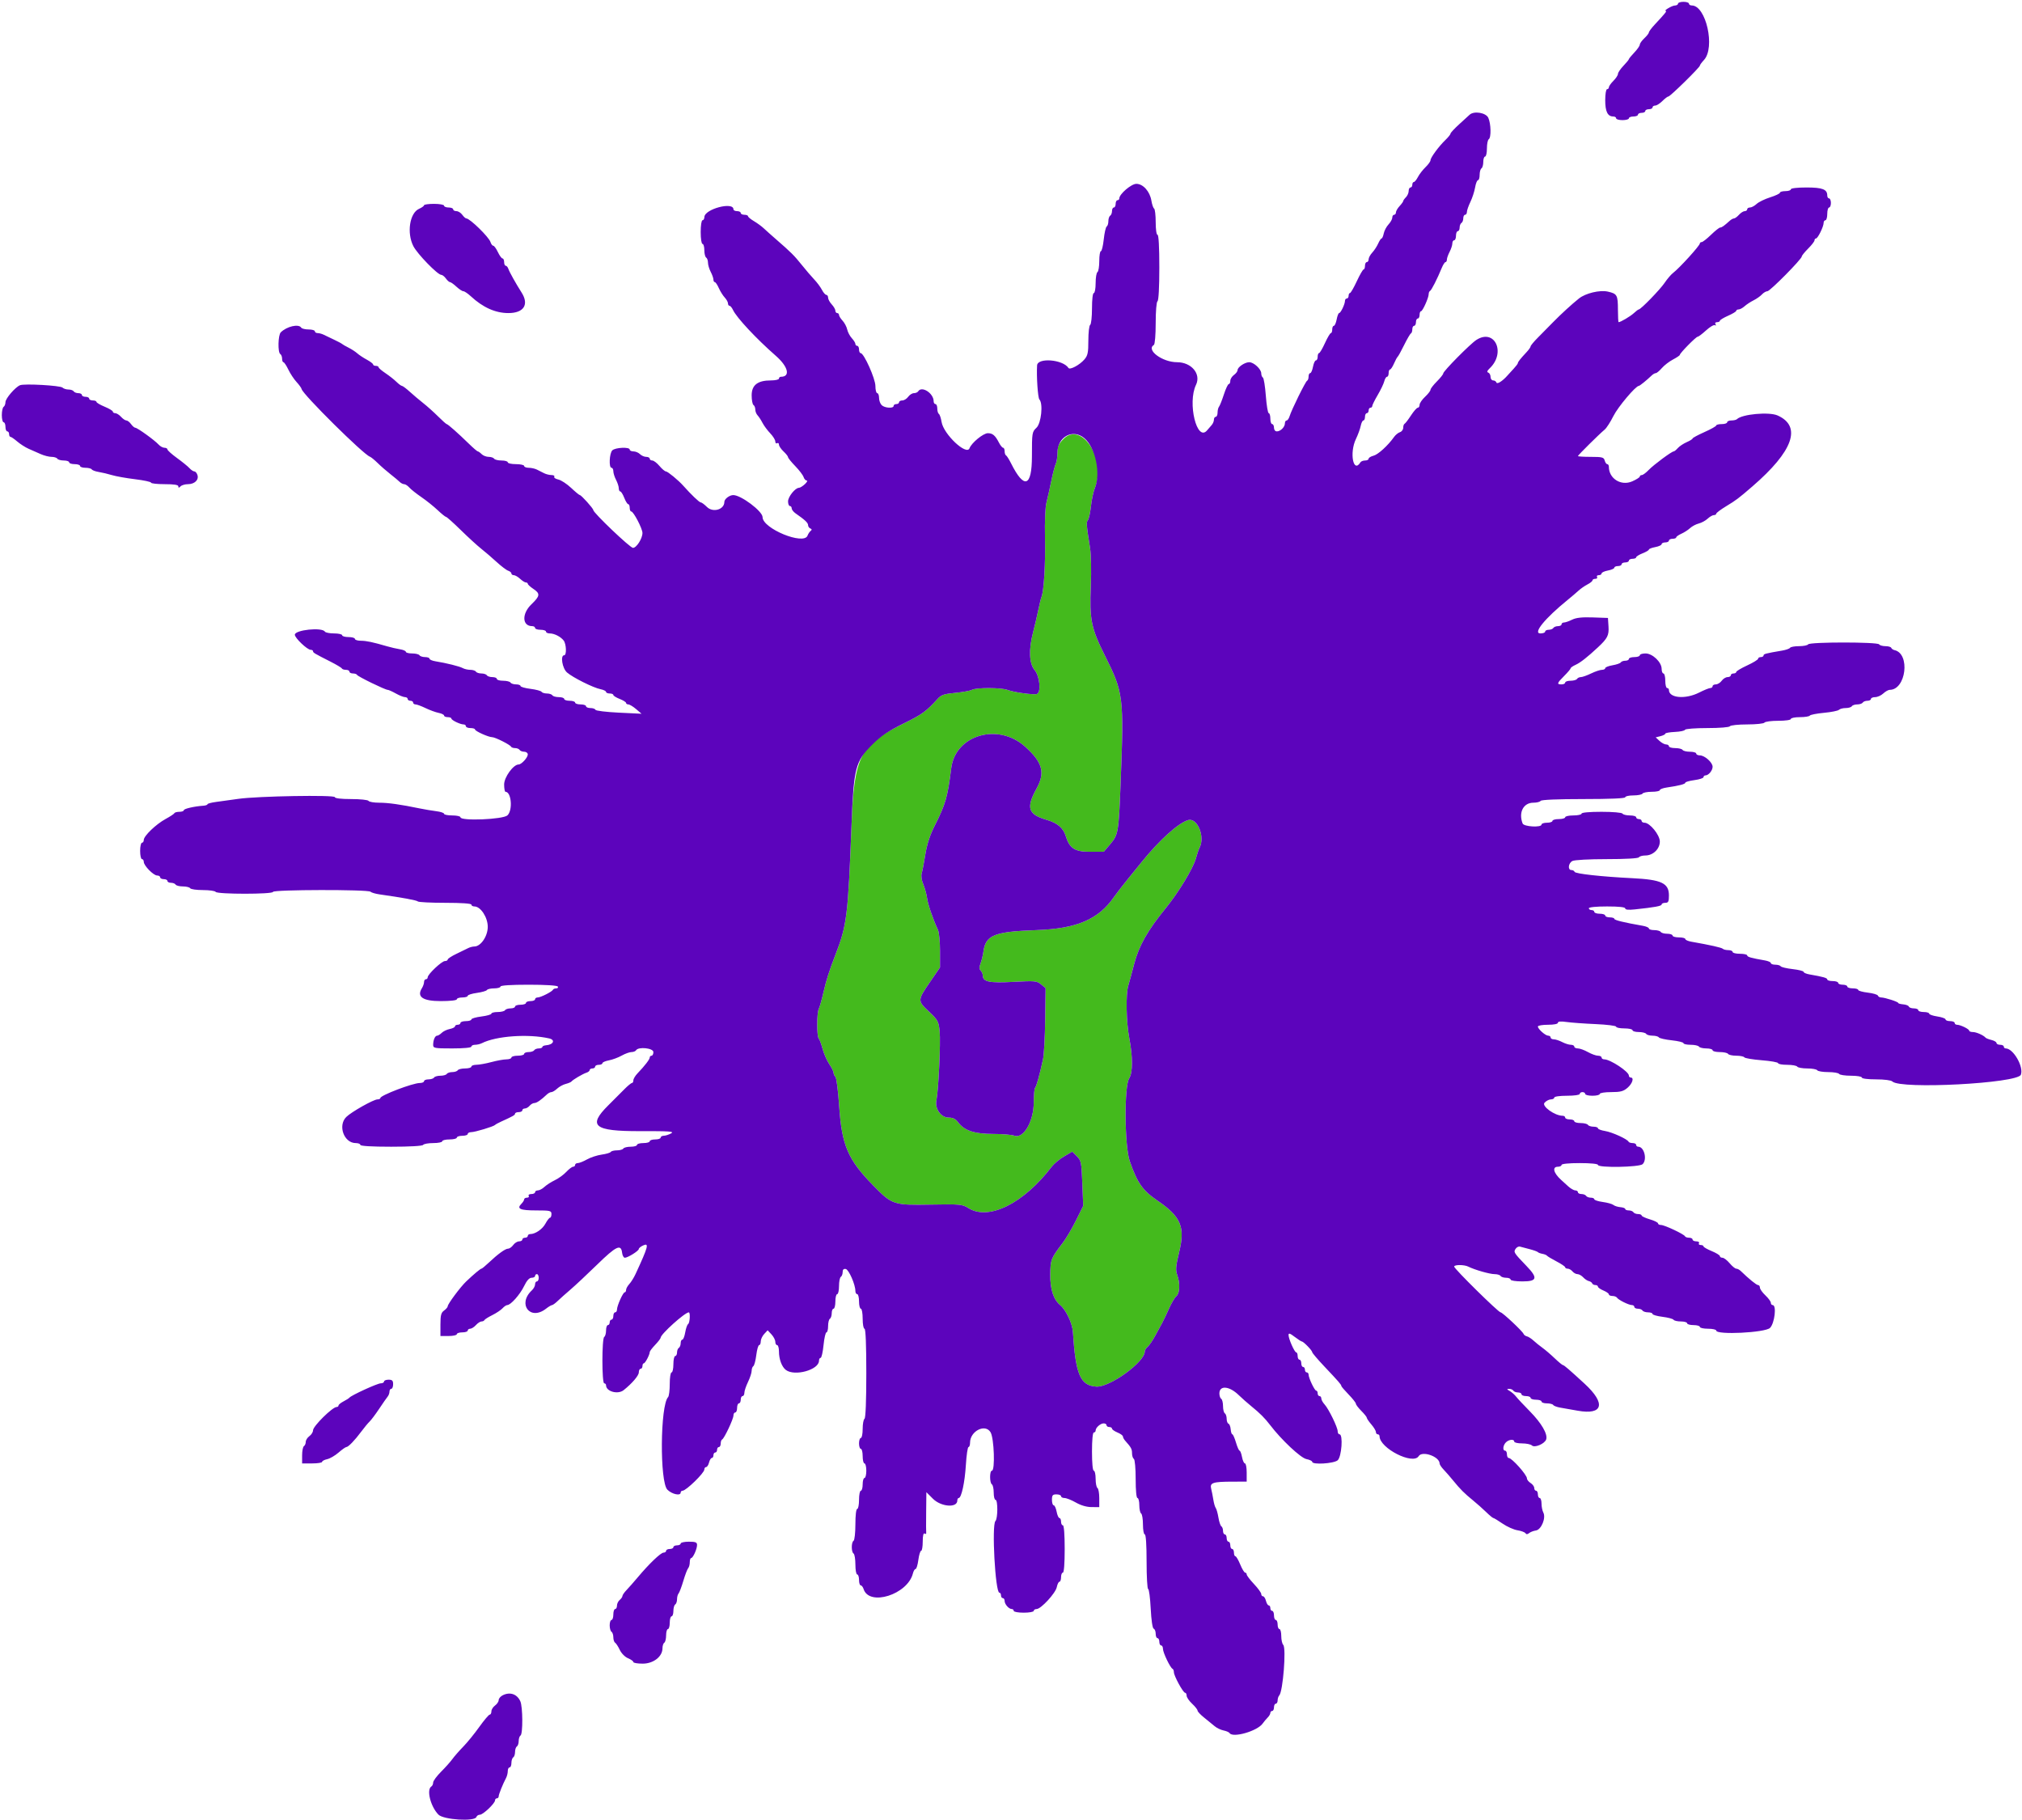 <svg id="svg" version="1.1" xmlns="http://www.w3.org/2000/svg" xmlns:xlink="http://www.w3.org/1999/xlink" width="400" height="359.933" viewBox="0, 0, 400,359.933"><g id="svgg"><path id="path0" d="M210.332 86.876 C 209.407 87.830,209.181 88.361,209.181 89.581 C 209.181 90.416,209.037 91.380,208.861 91.724 C 208.686 92.068,208.292 93.564,207.987 95.050 C 207.682 96.535,207.247 98.479,207.020 99.370 C 206.771 100.352,206.654 103.118,206.724 106.391 C 206.834 111.465,206.512 116.875,206.028 118.092 C 205.910 118.389,205.613 119.604,205.368 120.792 C 205.123 121.980,204.668 123.924,204.357 125.113 C 203.469 128.504,203.589 131.262,204.680 132.559 C 205.683 133.750,205.988 136.941,205.131 137.269 C 204.544 137.493,200.573 136.945,199.314 136.466 C 198.068 135.993,193.144 135.980,192.270 136.448 C 191.906 136.643,190.424 136.912,188.978 137.047 C 186.784 137.251,186.208 137.445,185.497 138.222 C 183.178 140.758,182.434 141.297,178.758 143.106 C 170.075 147.379,168.975 149.532,168.446 163.291 C 167.757 181.173,167.525 183.041,165.273 188.839 C 164.072 191.929,163.445 193.891,162.914 196.220 C 162.575 197.705,162.153 199.201,161.977 199.545 C 161.568 200.343,161.557 204.966,161.963 205.419 C 162.132 205.607,162.481 206.544,162.739 207.503 C 162.997 208.461,163.588 209.805,164.052 210.489 C 164.517 211.173,164.896 211.937,164.896 212.185 C 164.896 212.434,165.064 212.805,165.270 213.011 C 165.475 213.216,165.805 215.799,166.003 218.751 C 166.526 226.574,167.721 229.361,172.752 234.501 C 176.487 238.317,176.754 238.405,184.094 238.274 C 189.983 238.169,190.341 238.203,191.582 238.974 C 195.613 241.481,202.486 238.066,208.040 230.798 C 208.501 230.194,209.608 229.272,210.500 228.749 L 212.121 227.799 213.027 228.705 C 213.874 229.552,213.945 229.903,214.108 234.068 L 214.283 238.524 212.855 241.404 C 212.070 242.988,210.881 244.999,210.214 245.871 C 207.896 248.904,207.795 249.163,207.767 252.130 C 207.740 255.025,208.395 257.045,209.715 258.141 C 210.876 259.105,212.131 261.745,212.241 263.457 C 212.785 271.918,213.707 274.070,216.878 274.278 C 219.516 274.450,226.463 269.423,226.463 267.342 C 226.463 267.085,226.718 266.663,227.031 266.403 C 227.343 266.144,227.999 265.193,228.488 264.289 C 228.977 263.386,229.602 262.241,229.876 261.746 C 230.151 261.251,230.772 259.950,231.257 258.855 C 231.742 257.760,232.401 256.646,232.721 256.381 C 233.408 255.810,233.484 253.837,232.883 252.175 C 232.533 251.206,232.600 250.443,233.289 247.585 C 234.476 242.657,233.607 240.640,228.922 237.444 C 226.037 235.475,225.004 234.001,223.501 229.703 C 222.457 226.720,222.372 214.844,223.383 213.301 C 224.101 212.204,224.109 209.036,223.402 205.342 C 222.796 202.175,222.688 196.663,223.199 194.985 C 223.384 194.377,223.910 192.434,224.369 190.668 C 225.291 187.114,227.048 184.003,230.550 179.723 C 233.117 176.585,236.068 171.722,236.583 169.780 C 236.796 168.975,237.118 168.036,237.297 167.692 C 238.449 165.486,236.843 161.649,235.009 162.223 C 233.039 162.839,229.338 166.184,225.855 170.497 C 225.224 171.278,223.918 172.889,222.953 174.077 C 221.987 175.266,220.837 176.757,220.396 177.393 C 217.287 181.873,213.057 183.687,205.041 183.976 C 196.715 184.277,195.001 184.961,194.554 188.164 C 194.447 188.931,194.188 190.014,193.978 190.569 C 193.700 191.302,193.708 191.692,194.007 191.991 C 194.234 192.218,194.419 192.656,194.419 192.965 C 194.419 194.207,195.713 194.475,200.480 194.218 C 204.740 193.988,205.100 194.020,205.941 194.708 L 206.841 195.444 206.762 201.682 C 206.719 205.114,206.524 208.650,206.329 209.541 C 205.615 212.797,205.034 214.888,204.770 215.152 C 204.622 215.300,204.500 216.600,204.500 218.041 C 204.500 221.819,202.458 225.323,200.657 224.638 C 200.171 224.454,198.285 224.299,196.466 224.295 C 192.746 224.286,190.773 223.635,189.564 222.019 C 189.043 221.323,188.526 221.062,187.668 221.062 C 186.145 221.062,184.908 219.312,185.252 217.642 C 185.657 215.668,186.101 206.153,185.887 204.008 C 185.689 202.027,185.556 201.782,183.746 200.066 C 181.470 197.910,181.470 197.908,184.108 194.059 L 185.958 191.359 185.958 188.083 C 185.959 186.282,185.778 184.418,185.557 183.943 C 184.560 181.799,183.572 178.914,183.396 177.634 C 183.291 176.866,182.953 175.638,182.645 174.905 C 182.312 174.113,182.188 173.237,182.338 172.745 C 182.478 172.290,182.803 170.599,183.060 168.987 C 183.375 167.015,183.966 165.191,184.868 163.407 C 187.063 159.066,187.461 157.687,188.181 151.935 C 189.005 145.357,197.469 142.899,202.792 147.693 C 206.263 150.820,206.799 152.803,205.041 156.003 C 202.941 159.823,203.370 161.109,207.103 162.187 C 209.180 162.787,210.346 163.785,210.828 165.376 C 211.562 167.797,212.635 168.498,215.590 168.485 L 218.362 168.473 219.655 166.955 C 221.220 165.116,221.308 164.599,221.682 154.995 C 222.353 137.749,222.267 137.046,218.585 129.697 C 215.857 124.253,215.510 122.542,215.788 115.932 C 215.914 112.924,215.850 109.719,215.637 108.371 C 214.901 103.708,214.870 103.310,215.216 102.874 C 215.410 102.630,215.682 101.384,215.821 100.105 C 215.960 98.827,216.305 97.227,216.588 96.551 C 218.946 90.907,213.935 83.158,210.332 86.876 " stroke="none" fill="#44ba1d" fill-rule="evenodd"></path><path id="path1" d="M331.953 0.720 C 331.953 0.918,331.670 1.085,331.323 1.092 C 330.743 1.102,328.982 2.160,329.544 2.160 C 329.801 2.160,329.367 2.695,327.363 4.842 C 326.719 5.532,326.193 6.236,326.193 6.406 C 326.193 6.576,325.788 7.096,325.293 7.561 C 324.797 8.026,324.392 8.597,324.392 8.830 C 324.392 9.063,323.906 9.763,323.312 10.384 C 322.718 11.006,322.232 11.599,322.232 11.701 C 322.232 11.804,321.746 12.396,321.152 13.018 C 320.558 13.640,320.072 14.360,320.072 14.618 C 320.072 14.877,319.667 15.494,319.172 15.989 C 318.677 16.484,318.272 17.058,318.272 17.265 C 318.272 17.472,318.110 17.642,317.912 17.642 C 317.711 17.642,317.552 18.610,317.552 19.828 C 317.552 22.076,318.031 23.042,319.146 23.042 C 319.457 23.042,319.712 23.204,319.712 23.402 C 319.712 23.600,320.279 23.762,320.972 23.762 C 321.665 23.762,322.232 23.600,322.232 23.402 C 322.232 23.204,322.637 23.042,323.132 23.042 C 323.627 23.042,324.032 22.880,324.032 22.682 C 324.032 22.484,324.356 22.322,324.752 22.322 C 325.149 22.322,325.473 22.160,325.473 21.962 C 325.473 21.764,325.797 21.602,326.193 21.602 C 326.589 21.602,326.913 21.440,326.913 21.242 C 326.913 21.044,327.148 20.882,327.436 20.882 C 327.724 20.882,328.365 20.477,328.860 19.982 C 329.355 19.487,329.893 19.082,330.055 19.082 C 330.409 19.082,336.274 13.327,336.274 12.979 C 336.274 12.846,336.638 12.346,337.084 11.868 C 339.362 9.423,337.495 1.080,334.670 1.080 C 334.364 1.080,334.113 0.918,334.113 0.720 C 334.113 0.522,333.627 0.360,333.033 0.360 C 332.439 0.360,331.953 0.522,331.953 0.720 M290.729 22.692 C 290.531 22.875,289.599 23.725,288.659 24.581 C 287.718 25.437,286.949 26.267,286.949 26.426 C 286.949 26.584,286.503 27.143,285.957 27.668 C 284.633 28.944,282.988 31.174,282.988 31.695 C 282.988 31.926,282.543 32.544,281.998 33.069 C 281.454 33.594,280.778 34.469,280.497 35.014 C 280.216 35.558,279.852 36.004,279.687 36.004 C 279.523 36.004,279.388 36.247,279.388 36.544 C 279.388 36.841,279.226 37.084,279.028 37.084 C 278.830 37.084,278.668 37.396,278.668 37.778 C 278.668 38.160,278.425 38.715,278.128 39.012 C 277.831 39.310,277.588 39.652,277.588 39.773 C 277.588 39.895,277.264 40.342,276.868 40.767 C 276.472 41.192,276.148 41.752,276.148 42.012 C 276.148 42.272,275.986 42.484,275.788 42.484 C 275.590 42.484,275.428 42.734,275.428 43.039 C 275.428 43.345,275.092 43.952,274.683 44.389 C 274.273 44.827,273.848 45.630,273.738 46.175 C 273.627 46.719,273.435 47.165,273.310 47.165 C 273.185 47.165,272.881 47.620,272.635 48.177 C 272.388 48.734,271.863 49.537,271.467 49.962 C 271.071 50.387,270.747 50.985,270.747 51.290 C 270.747 51.595,270.585 51.845,270.387 51.845 C 270.189 51.845,270.027 52.169,270.027 52.565 C 270.027 52.961,269.905 53.289,269.757 53.295 C 269.608 53.300,269.001 54.351,268.407 55.630 C 267.813 56.910,267.205 57.959,267.057 57.961 C 266.908 57.964,266.787 58.209,266.787 58.506 C 266.787 58.803,266.625 59.046,266.427 59.046 C 266.229 59.046,266.067 59.257,266.067 59.514 C 266.067 60.160,265.224 61.920,264.913 61.923 C 264.773 61.925,264.553 62.493,264.423 63.186 C 264.293 63.879,264.042 64.446,263.866 64.446 C 263.690 64.446,263.546 64.770,263.546 65.167 C 263.546 65.563,263.425 65.887,263.276 65.888 C 263.128 65.889,262.601 66.779,262.106 67.867 C 261.611 68.954,261.085 69.845,260.936 69.846 C 260.788 69.846,260.666 70.171,260.666 70.567 C 260.666 70.963,260.511 71.287,260.322 71.287 C 260.133 71.287,259.872 71.854,259.742 72.547 C 259.612 73.240,259.362 73.807,259.186 73.807 C 259.010 73.807,258.866 74.118,258.866 74.497 C 258.866 74.877,258.737 75.242,258.579 75.308 C 258.265 75.439,255.497 81.052,255.102 82.358 C 254.967 82.804,254.706 83.168,254.521 83.168 C 254.337 83.168,254.185 83.423,254.185 83.734 C 254.185 84.462,253.319 85.329,252.591 85.329 C 252.265 85.329,252.025 85.023,252.025 84.608 C 252.025 84.212,251.863 83.888,251.665 83.888 C 251.467 83.888,251.305 83.402,251.305 82.808 C 251.305 82.214,251.162 81.728,250.988 81.728 C 250.813 81.728,250.555 80.189,250.414 78.308 C 250.273 76.427,250.011 74.798,249.831 74.687 C 249.652 74.576,249.505 74.199,249.505 73.849 C 249.505 73.015,248.030 71.647,247.132 71.647 C 246.256 71.647,244.824 72.615,244.824 73.208 C 244.824 73.450,244.500 73.882,244.104 74.167 C 243.708 74.453,243.384 74.975,243.384 75.327 C 243.384 75.679,243.249 75.968,243.083 75.968 C 242.917 75.968,242.479 76.899,242.109 78.038 C 241.739 79.176,241.308 80.262,241.150 80.450 C 240.993 80.638,240.864 81.165,240.864 81.620 C 240.864 82.076,240.702 82.448,240.504 82.448 C 240.306 82.448,240.144 82.703,240.144 83.014 C 240.144 83.325,239.941 83.806,239.694 84.082 C 239.446 84.358,239.040 84.827,238.791 85.124 C 236.779 87.525,234.874 79.696,236.600 76.116 C 237.637 73.967,235.693 71.647,232.854 71.647 C 229.928 71.647,226.664 69.215,228.263 68.227 C 228.469 68.100,228.623 66.250,228.623 63.906 C 228.623 61.563,228.777 59.713,228.983 59.586 C 229.201 59.451,229.343 56.822,229.343 52.904 C 229.343 48.838,229.210 46.445,228.983 46.445 C 228.777 46.445,228.623 45.372,228.623 43.946 C 228.623 42.571,228.482 41.360,228.310 41.253 C 228.138 41.147,227.898 40.449,227.776 39.702 C 227.478 37.873,226.132 36.364,224.798 36.364 C 223.788 36.364,221.422 38.391,221.422 39.256 C 221.422 39.447,221.260 39.604,221.062 39.604 C 220.864 39.604,220.702 39.928,220.702 40.324 C 220.702 40.720,220.540 41.044,220.342 41.044 C 220.144 41.044,219.982 41.359,219.982 41.743 C 219.982 42.127,219.820 42.542,219.622 42.664 C 219.424 42.787,219.262 43.273,219.262 43.744 C 219.262 44.216,219.113 44.694,218.930 44.807 C 218.748 44.920,218.486 46.063,218.348 47.349 C 218.211 48.634,217.955 49.685,217.780 49.685 C 217.605 49.685,217.462 50.566,217.462 51.644 C 217.462 52.721,217.300 53.703,217.102 53.825 C 216.904 53.948,216.742 54.929,216.742 56.007 C 216.742 57.084,216.580 57.966,216.382 57.966 C 216.170 57.966,216.022 59.219,216.022 61.005 C 216.022 62.676,215.860 64.144,215.662 64.266 C 215.464 64.389,215.302 65.774,215.302 67.345 C 215.302 69.774,215.183 70.338,214.507 71.115 C 213.553 72.212,211.651 73.222,211.366 72.783 C 210.274 71.100,205.257 70.692,205.160 72.277 C 205.027 74.476,205.312 78.689,205.616 79.010 C 206.385 79.821,205.984 83.722,205.041 84.608 C 204.168 85.428,204.140 85.602,204.140 90.213 C 204.140 96.331,202.613 96.853,200.000 91.629 C 199.604 90.837,199.158 90.135,199.010 90.069 C 198.861 90.003,198.740 89.638,198.740 89.259 C 198.740 88.879,198.605 88.569,198.441 88.569 C 198.276 88.569,197.912 88.123,197.631 87.579 C 196.879 86.122,196.371 85.689,195.416 85.689 C 194.513 85.689,192.195 87.591,191.797 88.659 C 191.226 90.190,186.656 85.896,186.266 83.463 C 186.144 82.698,185.903 81.985,185.731 81.879 C 185.559 81.773,185.419 81.290,185.419 80.807 C 185.419 80.323,185.257 79.928,185.059 79.928 C 184.860 79.928,184.698 79.679,184.698 79.375 C 184.698 77.781,182.343 76.267,181.638 77.408 C 181.516 77.606,181.137 77.768,180.796 77.768 C 180.456 77.768,179.943 78.092,179.658 78.488 C 179.373 78.884,178.851 79.208,178.498 79.208 C 178.146 79.208,177.858 79.370,177.858 79.568 C 177.858 79.766,177.615 79.928,177.318 79.928 C 177.021 79.928,176.778 80.090,176.778 80.288 C 176.778 80.834,174.996 80.718,174.412 80.134 C 174.129 79.851,173.897 79.203,173.897 78.694 C 173.897 78.184,173.735 77.768,173.537 77.768 C 173.339 77.768,173.177 77.133,173.177 76.356 C 173.177 74.912,170.909 69.847,170.262 69.847 C 170.083 69.847,169.937 69.523,169.937 69.127 C 169.937 68.731,169.775 68.407,169.577 68.407 C 169.379 68.407,169.217 68.238,169.217 68.032 C 169.217 67.825,168.901 67.318,168.515 66.903 C 168.129 66.488,167.715 65.707,167.597 65.167 C 167.478 64.626,167.065 63.845,166.679 63.430 C 166.293 63.016,165.977 62.508,165.977 62.301 C 165.977 62.095,165.815 61.926,165.617 61.926 C 165.419 61.926,165.257 61.714,165.257 61.454 C 165.257 61.194,164.932 60.634,164.536 60.209 C 164.140 59.784,163.816 59.186,163.816 58.881 C 163.816 58.576,163.659 58.326,163.466 58.326 C 163.273 58.326,162.884 57.880,162.602 57.336 C 162.320 56.791,161.627 55.859,161.062 55.265 C 160.498 54.671,159.388 53.375,158.596 52.385 C 157.127 50.549,156.459 49.883,153.535 47.345 C 152.623 46.553,151.525 45.573,151.096 45.168 C 150.666 44.763,149.788 44.120,149.145 43.740 C 148.501 43.360,147.975 42.922,147.975 42.767 C 147.975 42.611,147.651 42.484,147.255 42.484 C 146.859 42.484,146.535 42.322,146.535 42.124 C 146.535 41.926,146.211 41.764,145.815 41.764 C 145.419 41.764,145.095 41.602,145.095 41.404 C 145.095 39.832,139.374 41.354,139.345 42.934 C 139.339 43.281,139.172 43.564,138.974 43.564 C 138.771 43.564,138.614 44.584,138.614 45.905 C 138.614 47.225,138.771 48.245,138.974 48.245 C 139.172 48.245,139.334 48.802,139.334 49.484 C 139.334 50.165,139.496 50.823,139.694 50.945 C 139.892 51.067,140.055 51.523,140.056 51.956 C 140.057 52.390,140.300 53.209,140.596 53.777 C 140.892 54.344,141.134 55.032,141.134 55.307 C 141.134 55.581,141.257 55.806,141.406 55.806 C 141.556 55.806,141.911 56.332,142.196 56.976 C 142.481 57.619,143.007 58.460,143.364 58.844 C 143.722 59.228,144.014 59.754,144.014 60.014 C 144.014 60.274,144.150 60.486,144.317 60.486 C 144.483 60.486,144.788 60.851,144.996 61.296 C 145.701 62.813,149.599 66.988,153.483 70.387 C 155.927 72.525,156.409 74.527,154.481 74.527 C 154.269 74.527,154.095 74.689,154.095 74.887 C 154.095 75.086,153.379 75.248,152.504 75.248 C 149.881 75.248,148.700 76.162,148.697 78.197 C 148.696 79.125,148.857 79.986,149.055 80.108 C 149.253 80.230,149.415 80.633,149.415 81.004 C 149.415 81.374,149.617 81.891,149.865 82.153 C 150.113 82.414,150.551 83.084,150.838 83.642 C 151.126 84.199,151.815 85.129,152.369 85.709 C 152.922 86.288,153.375 87.016,153.375 87.327 C 153.375 87.637,153.537 87.791,153.735 87.669 C 153.933 87.546,154.095 87.671,154.095 87.945 C 154.095 88.219,154.500 88.824,154.995 89.289 C 155.491 89.754,155.896 90.268,155.896 90.431 C 155.896 90.595,156.537 91.389,157.320 92.196 C 158.104 93.004,158.844 93.976,158.965 94.357 C 159.086 94.738,159.366 95.050,159.588 95.050 C 159.810 95.050,159.644 95.374,159.219 95.770 C 158.794 96.166,158.270 96.490,158.054 96.490 C 157.317 96.490,155.896 98.257,155.896 99.174 C 155.896 99.678,156.058 100.090,156.256 100.090 C 156.454 100.090,156.616 100.297,156.616 100.551 C 156.616 100.804,156.958 101.249,157.377 101.541 C 159.234 102.831,159.856 103.415,159.856 103.867 C 159.856 104.133,160.059 104.433,160.306 104.533 C 160.619 104.660,160.638 104.806,160.370 105.013 C 160.157 105.177,159.879 105.594,159.751 105.941 C 159.026 107.906,150.855 104.553,150.855 102.291 C 150.855 101.130,146.601 97.930,145.058 97.930 C 144.305 97.930,143.294 98.704,143.294 99.281 C 143.294 100.805,141.026 101.455,139.841 100.270 C 139.346 99.775,138.793 99.370,138.611 99.370 C 138.333 99.370,136.753 97.858,135.142 96.051 C 134.196 94.989,132.082 93.249,131.738 93.249 C 131.534 93.249,130.958 92.763,130.458 92.169 C 129.958 91.575,129.320 91.089,129.041 91.089 C 128.761 91.089,128.533 90.927,128.533 90.729 C 128.533 90.531,128.220 90.369,127.838 90.369 C 127.457 90.369,126.901 90.126,126.604 89.829 C 126.307 89.532,125.728 89.289,125.318 89.289 C 124.908 89.289,124.572 89.127,124.572 88.929 C 124.572 88.374,121.707 88.503,121.126 89.083 C 120.546 89.664,120.418 92.529,120.972 92.529 C 121.170 92.529,121.332 92.835,121.332 93.208 C 121.332 93.582,121.574 94.351,121.870 94.918 C 122.166 95.486,122.409 96.233,122.410 96.580 C 122.411 96.926,122.544 97.210,122.705 97.210 C 122.866 97.210,123.220 97.777,123.492 98.470 C 123.764 99.163,124.119 99.730,124.280 99.730 C 124.441 99.730,124.572 100.054,124.572 100.450 C 124.572 100.846,124.709 101.170,124.875 101.170 C 125.321 101.170,127.093 104.566,127.093 105.420 C 127.093 106.516,125.918 108.366,125.220 108.369 C 124.652 108.371,117.382 101.444,117.363 100.883 C 117.353 100.556,114.990 97.930,114.708 97.930 C 114.590 97.930,113.811 97.287,112.977 96.502 C 112.143 95.716,111.007 94.974,110.453 94.852 C 109.898 94.731,109.537 94.482,109.649 94.300 C 109.761 94.118,109.518 93.969,109.107 93.969 C 108.697 93.969,108.039 93.807,107.646 93.609 C 107.253 93.411,106.609 93.087,106.216 92.889 C 105.822 92.691,105.093 92.529,104.595 92.529 C 104.098 92.529,103.690 92.367,103.690 92.169 C 103.690 91.971,102.961 91.809,102.070 91.809 C 101.179 91.809,100.450 91.647,100.450 91.449 C 100.450 91.251,99.893 91.089,99.211 91.089 C 98.530 91.089,97.872 90.927,97.750 90.729 C 97.627 90.531,97.143 90.369,96.674 90.369 C 96.205 90.369,95.578 90.126,95.281 89.829 C 94.984 89.532,94.644 89.289,94.526 89.289 C 94.407 89.289,93.605 88.600,92.743 87.759 C 90.644 85.709,88.585 83.888,88.367 83.888 C 88.270 83.888,87.498 83.200,86.652 82.358 C 85.806 81.517,84.495 80.342,83.738 79.748 C 82.981 79.154,81.783 78.141,81.075 77.498 C 80.367 76.854,79.664 76.328,79.514 76.328 C 79.364 76.328,78.869 75.963,78.414 75.518 C 77.959 75.072,76.981 74.302,76.240 73.807 C 75.499 73.312,74.891 72.786,74.890 72.637 C 74.889 72.489,74.644 72.367,74.347 72.367 C 74.050 72.367,73.807 72.242,73.807 72.089 C 73.807 71.936,73.248 71.510,72.564 71.141 C 71.880 70.773,71.029 70.210,70.674 69.889 C 70.318 69.569,69.541 69.064,68.947 68.767 C 68.353 68.471,67.786 68.145,67.687 68.044 C 67.588 67.943,66.859 67.554,66.067 67.180 C 65.275 66.807,64.345 66.363,64.001 66.194 C 63.657 66.025,63.131 65.887,62.831 65.887 C 62.531 65.887,62.286 65.725,62.286 65.527 C 62.286 65.329,61.729 65.167,61.047 65.167 C 60.366 65.167,59.708 65.005,59.586 64.806 C 59.095 64.011,56.723 64.557,55.543 65.738 C 55.003 66.278,54.925 69.705,55.446 70.027 C 55.644 70.149,55.806 70.564,55.806 70.948 C 55.806 71.333,55.927 71.649,56.076 71.651 C 56.224 71.654,56.658 72.308,57.041 73.106 C 57.423 73.904,58.152 75.007,58.661 75.557 C 59.170 76.107,59.623 76.738,59.668 76.959 C 59.881 77.998,71.880 89.884,73.167 90.330 C 73.390 90.408,74.086 90.975,74.713 91.590 C 75.339 92.206,76.474 93.195,77.234 93.789 C 77.994 94.383,78.818 95.072,79.066 95.320 C 79.314 95.567,79.712 95.770,79.950 95.770 C 80.188 95.770,80.646 96.066,80.966 96.429 C 81.286 96.792,82.358 97.644,83.348 98.322 C 84.338 99.000,85.790 100.162,86.574 100.903 C 87.357 101.644,88.112 102.250,88.251 102.250 C 88.390 102.250,89.703 103.425,91.169 104.860 C 92.635 106.296,94.452 107.957,95.207 108.551 C 95.961 109.145,97.328 110.319,98.244 111.160 C 99.160 112.001,100.194 112.781,100.540 112.894 C 100.887 113.007,101.170 113.251,101.170 113.436 C 101.170 113.620,101.383 113.771,101.642 113.771 C 101.902 113.771,102.462 114.095,102.887 114.491 C 103.312 114.887,103.829 115.212,104.035 115.212 C 104.242 115.212,104.411 115.333,104.411 115.482 C 104.412 115.630,104.898 116.076,105.491 116.472 C 106.908 117.418,106.854 117.876,105.131 119.532 C 103.193 121.394,103.280 123.852,105.285 123.852 C 105.596 123.852,105.851 124.014,105.851 124.212 C 105.851 124.410,106.337 124.572,106.931 124.572 C 107.525 124.572,108.011 124.734,108.011 124.932 C 108.011 125.131,108.345 125.293,108.755 125.293 C 109.665 125.293,110.921 125.935,111.510 126.701 C 112.039 127.391,112.117 129.613,111.611 129.613 C 110.805 129.613,111.236 132.217,112.177 133.025 C 113.362 134.044,117.360 136.037,118.791 136.323 C 119.396 136.445,119.892 136.685,119.892 136.859 C 119.892 137.032,120.216 137.174,120.612 137.174 C 121.008 137.174,121.332 137.305,121.332 137.467 C 121.332 137.628,121.899 137.982,122.592 138.254 C 123.285 138.526,123.852 138.880,123.852 139.041 C 123.852 139.202,124.055 139.335,124.302 139.336 C 124.550 139.337,125.239 139.752,125.833 140.259 L 126.913 141.181 122.412 140.964 C 119.937 140.844,117.858 140.591,117.792 140.400 C 117.726 140.210,117.280 140.054,116.802 140.054 C 116.323 140.054,115.932 139.892,115.932 139.694 C 115.932 139.496,115.446 139.334,114.851 139.334 C 114.257 139.334,113.771 139.172,113.771 138.974 C 113.771 138.776,113.285 138.614,112.691 138.614 C 112.097 138.614,111.611 138.452,111.611 138.254 C 111.611 138.056,111.135 137.894,110.552 137.894 C 109.970 137.894,109.393 137.732,109.271 137.534 C 109.149 137.336,108.662 137.174,108.191 137.174 C 107.719 137.174,107.240 137.023,107.126 136.839 C 107.012 136.655,106.031 136.393,104.945 136.257 C 103.859 136.122,102.970 135.867,102.970 135.692 C 102.970 135.517,102.575 135.374,102.091 135.374 C 101.608 135.374,101.112 135.212,100.990 135.014 C 100.868 134.815,100.210 134.653,99.529 134.653 C 98.847 134.653,98.290 134.491,98.290 134.293 C 98.290 134.095,97.894 133.933,97.411 133.933 C 96.928 133.933,96.432 133.771,96.310 133.573 C 96.187 133.375,95.701 133.213,95.230 133.213 C 94.758 133.213,94.272 133.051,94.149 132.853 C 94.027 132.655,93.529 132.493,93.043 132.493 C 92.557 132.493,91.878 132.338,91.534 132.148 C 90.907 131.801,88.322 131.157,86.139 130.804 C 85.495 130.700,84.968 130.470,84.968 130.294 C 84.968 130.117,84.573 129.973,84.090 129.973 C 83.606 129.973,83.111 129.811,82.988 129.613 C 82.866 129.415,82.208 129.253,81.527 129.253 C 80.846 129.253,80.288 129.109,80.288 128.932 C 80.288 128.756,79.761 128.528,79.118 128.426 C 78.474 128.323,77.340 128.063,76.598 127.846 C 73.713 127.005,72.504 126.750,71.377 126.741 C 70.734 126.737,70.207 126.571,70.207 126.373 C 70.207 126.175,69.640 126.013,68.947 126.013 C 68.254 126.013,67.687 125.851,67.687 125.653 C 67.687 125.455,66.967 125.293,66.088 125.293 C 65.208 125.293,64.389 125.131,64.266 124.932 C 63.709 124.031,58.326 124.593,58.326 125.553 C 58.326 126.196,60.781 128.533,61.456 128.533 C 61.715 128.533,61.926 128.656,61.926 128.808 C 61.926 129.103,62.137 129.229,65.378 130.873 C 66.549 131.467,67.561 132.075,67.627 132.223 C 67.693 132.372,68.057 132.493,68.437 132.493 C 68.816 132.493,69.127 132.655,69.127 132.853 C 69.127 133.051,69.437 133.213,69.817 133.213 C 70.197 133.213,70.561 133.338,70.627 133.491 C 70.763 133.806,76.187 136.454,76.696 136.454 C 76.877 136.454,77.603 136.778,78.308 137.174 C 79.013 137.570,79.828 137.894,80.119 137.894 C 80.410 137.894,80.648 138.056,80.648 138.254 C 80.648 138.452,80.891 138.614,81.188 138.614 C 81.485 138.614,81.728 138.776,81.728 138.974 C 81.728 139.172,81.941 139.334,82.201 139.334 C 82.460 139.334,83.352 139.662,84.183 140.063 C 85.013 140.465,86.178 140.890,86.771 141.009 C 87.364 141.127,87.849 141.366,87.849 141.539 C 87.849 141.712,88.173 141.854,88.569 141.854 C 88.965 141.854,89.290 141.976,89.292 142.124 C 89.295 142.448,91.039 143.294,91.701 143.294 C 91.958 143.294,92.169 143.456,92.169 143.654 C 92.169 143.852,92.574 144.014,93.069 144.014 C 93.564 144.014,93.969 144.138,93.969 144.290 C 93.969 144.616,96.634 145.815,97.358 145.815 C 97.956 145.815,100.938 147.317,101.110 147.705 C 101.176 147.853,101.531 147.975,101.899 147.975 C 102.267 147.975,102.668 148.137,102.790 148.335 C 102.913 148.533,103.327 148.695,103.712 148.695 C 104.096 148.695,104.410 148.938,104.410 149.235 C 104.410 149.849,103.160 151.215,102.598 151.215 C 101.557 151.215,99.730 153.730,99.730 155.164 C 99.730 155.962,99.851 156.617,100.000 156.618 C 101.167 156.631,101.466 160.273,100.382 161.282 C 99.509 162.096,91.089 162.435,91.089 161.656 C 91.089 161.458,90.360 161.296,89.469 161.296 C 88.578 161.296,87.849 161.150,87.849 160.972 C 87.849 160.794,87.160 160.564,86.319 160.460 C 85.477 160.357,83.978 160.105,82.988 159.900 C 79.204 159.117,76.802 158.780,74.999 158.778 C 73.971 158.777,73.030 158.614,72.907 158.416 C 72.785 158.218,71.236 158.056,69.466 158.056 C 67.485 158.056,66.247 157.912,66.247 157.683 C 66.247 157.204,50.967 157.469,47.165 158.013 C 45.680 158.226,43.695 158.500,42.754 158.624 C 41.814 158.747,41.044 158.954,41.044 159.082 C 41.044 159.211,40.680 159.341,40.234 159.372 C 38.420 159.496,36.364 159.970,36.364 160.263 C 36.364 160.435,35.972 160.576,35.494 160.576 C 35.015 160.576,34.569 160.698,34.503 160.846 C 34.437 160.995,33.654 161.512,32.763 161.995 C 30.863 163.027,28.443 165.350,28.443 166.143 C 28.443 166.447,28.281 166.697,28.083 166.697 C 27.885 166.697,27.723 167.426,27.723 168.317 C 27.723 169.208,27.885 169.937,28.083 169.937 C 28.281 169.937,28.443 170.181,28.443 170.480 C 28.443 171.223,30.363 173.177,31.092 173.177 C 31.417 173.177,31.683 173.339,31.683 173.537 C 31.683 173.735,32.007 173.897,32.403 173.897 C 32.799 173.897,33.123 174.059,33.123 174.257 C 33.123 174.455,33.438 174.617,33.822 174.617 C 34.206 174.617,34.621 174.779,34.743 174.977 C 34.866 175.176,35.514 175.338,36.184 175.338 C 36.853 175.338,37.501 175.500,37.624 175.698 C 37.746 175.896,38.880 176.058,40.144 176.058 C 41.408 176.058,42.542 176.220,42.664 176.418 C 42.964 176.903,54.005 176.903,54.005 176.418 C 54.005 175.959,72.801 175.923,73.285 176.381 C 73.473 176.559,74.275 176.796,75.068 176.908 C 79.599 177.549,82.425 178.070,82.661 178.308 C 82.808 178.456,85.251 178.578,88.089 178.578 C 91.289 178.578,93.249 178.715,93.249 178.938 C 93.249 179.136,93.518 179.298,93.847 179.298 C 95.080 179.298,96.490 181.447,96.490 183.326 C 96.490 185.192,95.107 187.219,93.836 187.219 C 93.508 187.219,92.958 187.363,92.614 187.539 C 92.271 187.716,91.220 188.227,90.279 188.676 C 89.338 189.125,88.569 189.629,88.569 189.796 C 88.569 189.962,88.320 190.099,88.015 190.099 C 87.386 190.099,84.608 192.718,84.608 193.311 C 84.608 193.525,84.446 193.699,84.248 193.699 C 84.050 193.699,83.888 193.945,83.888 194.244 C 83.888 194.544,83.694 195.101,83.456 195.482 C 82.398 197.175,83.641 198.020,87.190 198.020 C 89.069 198.020,90.369 197.873,90.369 197.660 C 90.369 197.462,90.855 197.300,91.449 197.300 C 92.043 197.300,92.529 197.153,92.529 196.973 C 92.529 196.794,93.339 196.536,94.329 196.400 C 95.319 196.264,96.220 196.005,96.330 195.826 C 96.441 195.646,97.090 195.500,97.771 195.500 C 98.452 195.500,99.010 195.338,99.010 195.140 C 99.010 194.915,101.103 194.779,104.569 194.779 C 107.887 194.779,110.218 194.925,110.351 195.140 C 110.473 195.338,110.334 195.500,110.042 195.500 C 109.750 195.500,109.457 195.621,109.391 195.770 C 109.217 196.161,106.962 197.300,106.361 197.300 C 106.080 197.300,105.851 197.462,105.851 197.660 C 105.851 197.858,105.446 198.020,104.950 198.020 C 104.455 198.020,104.050 198.182,104.050 198.380 C 104.050 198.578,103.564 198.740,102.970 198.740 C 102.376 198.740,101.890 198.902,101.890 199.100 C 101.890 199.298,101.495 199.460,101.011 199.460 C 100.528 199.460,100.032 199.622,99.910 199.820 C 99.788 200.018,99.130 200.180,98.449 200.180 C 97.767 200.180,97.210 200.323,97.210 200.499 C 97.210 200.674,96.319 200.928,95.230 201.065 C 94.140 201.201,93.249 201.462,93.249 201.646 C 93.249 201.830,92.763 201.980,92.169 201.980 C 91.575 201.980,91.089 202.142,91.089 202.340 C 91.089 202.538,90.846 202.700,90.549 202.700 C 90.252 202.700,90.009 202.842,90.009 203.015 C 90.009 203.189,89.542 203.424,88.972 203.538 C 88.402 203.652,87.685 203.996,87.378 204.303 C 87.071 204.610,86.664 204.860,86.473 204.860 C 86.060 204.860,85.689 205.727,85.689 206.690 C 85.689 207.327,85.982 207.381,89.469 207.381 C 91.749 207.381,93.249 207.238,93.249 207.021 C 93.249 206.823,93.576 206.661,93.974 206.661 C 94.373 206.661,94.981 206.519,95.324 206.345 C 98.167 204.912,104.475 204.463,108.628 205.398 C 109.918 205.688,109.486 206.649,108.014 206.759 C 107.616 206.789,107.291 206.941,107.291 207.097 C 107.291 207.253,106.976 207.381,106.592 207.381 C 106.208 207.381,105.793 207.543,105.671 207.741 C 105.548 207.939,105.053 208.101,104.569 208.101 C 104.086 208.101,103.690 208.263,103.690 208.461 C 103.690 208.659,103.123 208.821,102.430 208.821 C 101.737 208.821,101.170 208.983,101.170 209.181 C 101.170 209.379,100.725 209.543,100.180 209.545 C 99.635 209.548,98.299 209.789,97.210 210.081 C 96.121 210.373,94.784 210.614,94.239 210.617 C 93.695 210.619,93.249 210.783,93.249 210.981 C 93.249 211.179,92.692 211.341,92.010 211.341 C 91.329 211.341,90.671 211.503,90.549 211.701 C 90.427 211.899,89.941 212.061,89.469 212.061 C 88.997 212.061,88.511 212.223,88.389 212.421 C 88.266 212.619,87.699 212.781,87.129 212.781 C 86.558 212.781,85.991 212.943,85.869 213.141 C 85.746 213.339,85.251 213.501,84.767 213.501 C 84.284 213.501,83.888 213.663,83.888 213.861 C 83.888 214.059,83.507 214.221,83.041 214.221 C 81.658 214.221,75.248 216.663,75.248 217.190 C 75.248 217.339,74.990 217.462,74.676 217.462 C 73.905 217.462,69.506 219.940,68.497 220.944 C 66.791 222.640,68.049 226.103,70.371 226.103 C 70.875 226.103,71.287 226.265,71.287 226.463 C 71.287 226.689,73.560 226.823,77.386 226.823 C 81.064 226.823,83.574 226.680,83.708 226.463 C 83.831 226.265,84.731 226.103,85.710 226.103 C 86.688 226.103,87.489 225.941,87.489 225.743 C 87.489 225.545,88.137 225.383,88.929 225.383 C 89.721 225.383,90.369 225.221,90.369 225.023 C 90.369 224.824,90.855 224.662,91.449 224.662 C 92.043 224.662,92.529 224.500,92.529 224.302 C 92.529 224.104,92.835 223.942,93.208 223.942 C 93.961 223.942,97.646 222.832,97.930 222.519 C 98.029 222.410,98.555 222.119,99.100 221.872 C 101.527 220.770,101.890 220.563,101.890 220.281 C 101.890 220.117,102.214 219.982,102.610 219.982 C 103.006 219.982,103.330 219.820,103.330 219.622 C 103.330 219.424,103.554 219.262,103.826 219.262 C 104.099 219.262,104.524 219.019,104.770 218.722 C 105.017 218.425,105.440 218.182,105.711 218.182 C 106.164 218.182,107.026 217.591,108.205 216.472 C 108.466 216.224,108.860 216.022,109.080 216.022 C 109.301 216.022,109.814 215.711,110.222 215.332 C 110.629 214.952,111.390 214.534,111.913 214.403 C 112.436 214.272,112.947 214.056,113.048 213.923 C 113.318 213.568,115.293 212.408,116.022 212.177 C 116.368 212.067,116.652 211.834,116.652 211.659 C 116.652 211.484,116.895 211.341,117.192 211.341 C 117.489 211.341,117.732 211.179,117.732 210.981 C 117.732 210.783,118.056 210.621,118.452 210.621 C 118.848 210.621,119.172 210.477,119.172 210.301 C 119.172 210.125,119.751 209.872,120.459 209.740 C 121.167 209.607,122.306 209.184,122.990 208.799 C 123.675 208.415,124.544 208.101,124.922 208.101 C 125.301 208.101,125.710 207.939,125.833 207.741 C 126.292 206.998,129.253 207.309,129.253 208.101 C 129.253 208.497,129.091 208.821,128.893 208.821 C 128.695 208.821,128.533 208.982,128.533 209.178 C 128.533 209.543,127.552 210.815,126.103 212.328 C 125.657 212.793,125.293 213.410,125.293 213.698 C 125.293 213.986,125.164 214.221,125.008 214.221 C 124.851 214.221,124.162 214.792,123.477 215.489 C 122.793 216.186,121.382 217.599,120.342 218.629 C 116.206 222.726,117.488 223.769,126.632 223.743 C 132.449 223.726,133.464 223.798,132.777 224.180 C 132.324 224.431,131.670 224.643,131.323 224.650 C 130.977 224.657,130.693 224.824,130.693 225.023 C 130.693 225.221,130.207 225.383,129.613 225.383 C 129.019 225.383,128.533 225.545,128.533 225.743 C 128.533 225.941,127.966 226.103,127.273 226.103 C 126.580 226.103,126.013 226.265,126.013 226.463 C 126.013 226.661,125.455 226.823,124.774 226.823 C 124.092 226.823,123.435 226.985,123.312 227.183 C 123.190 227.381,122.623 227.543,122.052 227.543 C 121.482 227.543,120.928 227.682,120.823 227.853 C 120.718 228.023,119.912 228.261,119.032 228.381 C 118.153 228.502,116.847 228.930,116.131 229.332 C 115.415 229.734,114.591 230.063,114.300 230.063 C 114.009 230.063,113.771 230.225,113.771 230.423 C 113.771 230.621,113.593 230.783,113.376 230.783 C 113.158 230.783,112.551 231.243,112.026 231.804 C 111.501 232.366,110.485 233.103,109.770 233.442 C 109.054 233.782,108.129 234.375,107.714 234.761 C 107.300 235.148,106.711 235.464,106.406 235.464 C 106.100 235.464,105.851 235.626,105.851 235.824 C 105.851 236.022,105.517 236.184,105.109 236.184 C 104.702 236.184,104.468 236.346,104.590 236.544 C 104.713 236.742,104.560 236.904,104.252 236.904 C 103.943 236.904,103.690 237.054,103.690 237.238 C 103.690 237.422,103.437 237.826,103.127 238.135 C 102.164 239.099,102.902 239.424,106.052 239.424 C 108.851 239.424,109.091 239.481,109.091 240.144 C 109.091 240.540,108.966 240.864,108.813 240.864 C 108.660 240.864,108.250 241.391,107.903 242.034 C 107.303 243.144,105.901 244.104,104.879 244.104 C 104.621 244.104,104.410 244.266,104.410 244.464 C 104.410 244.662,104.167 244.824,103.870 244.824 C 103.573 244.824,103.330 244.986,103.330 245.185 C 103.330 245.383,103.042 245.545,102.690 245.545 C 102.337 245.545,101.816 245.869,101.530 246.265 C 101.245 246.661,100.789 246.985,100.518 246.985 C 99.960 246.985,98.496 248.046,96.670 249.775 C 95.990 250.419,95.348 250.945,95.244 250.945 C 95.039 250.945,93.737 252.034,92.224 253.473 C 91.074 254.566,88.569 257.933,88.569 258.385 C 88.569 258.562,88.245 258.940,87.849 259.226 C 87.260 259.650,87.129 260.158,87.129 262.006 L 87.129 264.266 88.749 264.266 C 89.640 264.266,90.369 264.104,90.369 263.906 C 90.369 263.708,90.855 263.546,91.449 263.546 C 92.043 263.546,92.529 263.384,92.529 263.186 C 92.529 262.988,92.747 262.826,93.014 262.826 C 93.280 262.826,93.791 262.502,94.149 262.106 C 94.508 261.710,95.005 261.386,95.255 261.386 C 95.505 261.386,95.764 261.265,95.830 261.116 C 95.896 260.968,96.598 260.524,97.390 260.131 C 98.182 259.738,99.092 259.130,99.412 258.781 C 99.732 258.432,100.154 258.146,100.349 258.146 C 101.023 258.146,102.860 256.081,103.666 254.417 C 104.209 253.294,104.700 252.745,105.163 252.745 C 105.541 252.745,105.851 252.583,105.851 252.385 C 105.851 252.187,106.013 252.025,106.211 252.025 C 106.409 252.025,106.571 252.349,106.571 252.745 C 106.571 253.141,106.409 253.465,106.211 253.465 C 106.013 253.465,105.851 253.730,105.851 254.053 C 105.851 254.376,105.567 254.905,105.221 255.227 C 102.299 257.945,104.882 261.314,108.011 258.866 C 108.506 258.479,109.040 258.158,109.197 258.154 C 109.355 258.149,109.861 257.781,110.322 257.336 C 110.783 256.890,111.920 255.878,112.848 255.086 C 113.777 254.293,116.165 252.057,118.156 250.117 C 121.903 246.464,122.860 246.012,123.066 247.798 C 123.129 248.341,123.372 248.784,123.606 248.784 C 124.203 248.782,126.373 247.420,126.373 247.048 C 126.373 246.879,126.759 246.564,127.232 246.349 C 128.451 245.793,128.242 246.574,125.719 252.025 C 125.399 252.718,124.847 253.599,124.494 253.983 C 124.141 254.367,123.852 254.894,123.852 255.153 C 123.852 255.413,123.729 255.626,123.577 255.626 C 123.243 255.626,122.052 258.298,122.052 259.048 C 122.052 259.344,121.890 259.586,121.692 259.586 C 121.494 259.586,121.332 259.910,121.332 260.306 C 121.332 260.702,121.170 261.026,120.972 261.026 C 120.774 261.026,120.612 261.269,120.612 261.566 C 120.612 261.863,120.450 262.106,120.252 262.106 C 120.054 262.106,119.892 262.583,119.892 263.165 C 119.892 263.747,119.730 264.324,119.532 264.446 C 119.050 264.744,119.050 273.627,119.532 273.627 C 119.730 273.627,119.892 273.801,119.892 274.013 C 119.892 275.239,122.226 275.886,123.369 274.977 C 125.045 273.645,126.373 272.090,126.373 271.461 C 126.373 271.068,126.535 270.747,126.733 270.747 C 126.931 270.747,127.093 270.504,127.093 270.207 C 127.093 269.910,127.214 269.666,127.363 269.664 C 127.639 269.661,128.533 267.956,128.533 267.432 C 128.533 267.271,129.019 266.632,129.613 266.010 C 130.207 265.388,130.693 264.753,130.693 264.597 C 130.693 263.907,135.494 259.586,136.261 259.586 C 136.594 259.586,136.470 261.693,136.125 261.907 C 135.944 262.019,135.687 262.757,135.553 263.548 C 135.420 264.339,135.162 264.986,134.982 264.986 C 134.801 264.986,134.653 265.301,134.653 265.685 C 134.653 266.070,134.491 266.484,134.293 266.607 C 134.095 266.729,133.933 267.144,133.933 267.528 C 133.933 267.912,133.771 268.227,133.573 268.227 C 133.375 268.227,133.213 268.956,133.213 269.847 C 133.213 270.738,133.051 271.467,132.853 271.467 C 132.651 271.467,132.493 272.463,132.493 273.735 C 132.493 274.983,132.346 276.158,132.166 276.346 C 130.604 277.981,130.490 293.128,132.028 294.667 C 132.933 295.571,134.653 295.940,134.653 295.230 C 134.653 295.032,134.821 294.869,135.026 294.869 C 135.725 294.869,139.334 291.356,139.334 290.676 C 139.334 290.408,139.493 290.189,139.687 290.189 C 139.881 290.189,140.142 289.784,140.266 289.289 C 140.390 288.794,140.637 288.389,140.813 288.389 C 140.990 288.389,141.134 288.146,141.134 287.849 C 141.134 287.552,141.296 287.309,141.494 287.309 C 141.692 287.309,141.854 287.066,141.854 286.769 C 141.854 286.472,142.016 286.229,142.214 286.229 C 142.412 286.229,142.574 285.918,142.574 285.539 C 142.574 285.159,142.702 284.794,142.858 284.728 C 143.269 284.554,145.095 280.682,145.095 279.982 C 145.095 279.655,145.257 279.388,145.455 279.388 C 145.653 279.388,145.815 278.983,145.815 278.488 C 145.815 277.993,145.977 277.588,146.175 277.588 C 146.373 277.588,146.535 277.264,146.535 276.868 C 146.535 276.472,146.697 276.148,146.895 276.148 C 147.093 276.148,147.255 275.854,147.255 275.495 C 147.255 275.136,147.579 274.172,147.975 273.352 C 148.371 272.533,148.695 271.540,148.695 271.146 C 148.695 270.752,148.846 270.336,149.030 270.223 C 149.214 270.109,149.476 269.127,149.611 268.041 C 149.747 266.955,150.001 266.067,150.176 266.067 C 150.352 266.067,150.495 265.736,150.495 265.331 C 150.495 264.927,150.802 264.267,151.176 263.865 L 151.858 263.133 152.617 263.948 C 153.034 264.396,153.375 265.056,153.375 265.414 C 153.375 265.773,153.537 266.067,153.735 266.067 C 153.933 266.067,154.095 266.623,154.095 267.303 C 154.095 268.853,154.658 270.367,155.460 270.976 C 157.200 272.299,162.016 270.959,162.016 269.153 C 162.016 268.841,162.162 268.587,162.340 268.587 C 162.518 268.587,162.777 267.453,162.916 266.067 C 163.055 264.680,163.315 263.546,163.493 263.546 C 163.671 263.546,163.816 262.989,163.816 262.307 C 163.816 261.626,163.978 260.968,164.176 260.846 C 164.374 260.724,164.536 260.228,164.536 259.745 C 164.536 259.261,164.698 258.866,164.896 258.866 C 165.095 258.866,165.257 258.218,165.257 257.426 C 165.257 256.634,165.419 255.986,165.617 255.986 C 165.815 255.986,165.977 255.266,165.977 254.387 C 165.977 253.507,166.139 252.688,166.337 252.565 C 166.535 252.443,166.697 252.016,166.697 251.618 C 166.697 251.128,166.896 250.931,167.310 251.010 C 167.918 251.128,169.213 254.080,169.215 255.356 C 169.216 255.702,169.379 255.986,169.577 255.986 C 169.775 255.986,169.937 256.634,169.937 257.426 C 169.937 258.218,170.099 258.866,170.297 258.866 C 170.495 258.866,170.657 259.757,170.657 260.846 C 170.657 261.935,170.819 262.826,171.017 262.826 C 171.247 262.826,171.377 266.000,171.377 271.626 C 171.377 277.104,171.241 280.510,171.017 280.648 C 170.819 280.770,170.657 281.671,170.657 282.650 C 170.657 283.628,170.495 284.428,170.297 284.428 C 170.099 284.428,169.937 284.914,169.937 285.509 C 169.937 286.103,170.099 286.589,170.297 286.589 C 170.495 286.589,170.657 287.237,170.657 288.029 C 170.657 288.821,170.819 289.469,171.017 289.469 C 171.215 289.469,171.377 290.117,171.377 290.909 C 171.377 291.701,171.215 292.349,171.017 292.349 C 170.819 292.349,170.657 292.916,170.657 293.609 C 170.657 294.302,170.495 294.869,170.297 294.869 C 170.099 294.869,169.937 295.680,169.937 296.670 C 169.937 297.660,169.775 298.470,169.577 298.470 C 169.365 298.470,169.217 299.723,169.217 301.509 C 169.217 303.180,169.055 304.648,168.857 304.770 C 168.389 305.059,168.389 307.002,168.857 307.291 C 169.055 307.413,169.217 308.395,169.217 309.472 C 169.217 310.550,169.379 311.431,169.577 311.431 C 169.775 311.431,169.937 311.917,169.937 312.511 C 169.937 313.105,170.088 313.591,170.273 313.591 C 170.457 313.591,170.712 313.917,170.838 314.315 C 171.946 317.805,179.549 315.400,180.596 311.228 C 180.717 310.746,180.955 310.351,181.125 310.351 C 181.294 310.351,181.541 309.541,181.672 308.551 C 181.803 307.561,182.052 306.751,182.225 306.751 C 182.397 306.751,182.538 305.931,182.538 304.929 C 182.538 303.777,182.674 303.192,182.907 303.336 C 183.110 303.461,183.253 303.430,183.225 303.267 C 183.196 303.104,183.192 301.212,183.216 299.064 L 183.258 295.158 184.554 296.454 C 186.173 298.072,189.379 298.310,189.379 296.811 C 189.379 296.535,189.502 296.310,189.651 296.310 C 190.194 296.310,190.860 293.246,191.072 289.776 C 191.191 287.825,191.425 286.229,191.594 286.229 C 191.762 286.229,191.899 285.841,191.899 285.367 C 191.899 283.065,194.915 281.541,195.962 283.314 C 196.661 284.497,196.878 290.909,196.220 290.909 C 195.750 290.909,195.750 293.319,196.220 293.609 C 196.418 293.732,196.580 294.470,196.580 295.251 C 196.580 296.031,196.742 296.670,196.940 296.670 C 197.420 296.670,197.404 300.382,196.922 300.864 C 196.156 301.630,196.892 315.032,197.699 315.032 C 197.876 315.032,198.020 315.275,198.020 315.572 C 198.020 315.869,198.182 316.112,198.380 316.112 C 198.578 316.112,198.740 316.366,198.740 316.677 C 198.740 317.324,199.581 318.272,200.154 318.272 C 200.366 318.272,200.540 318.434,200.540 318.632 C 200.540 318.830,201.431 318.992,202.520 318.992 C 203.609 318.992,204.500 318.830,204.500 318.632 C 204.500 318.434,204.753 318.272,205.061 318.272 C 205.926 318.272,208.818 315.134,209.058 313.937 C 209.175 313.351,209.413 312.871,209.586 312.871 C 209.759 312.871,209.901 312.466,209.901 311.971 C 209.901 311.476,210.063 311.071,210.261 311.071 C 210.483 311.071,210.621 309.271,210.621 306.391 C 210.621 303.510,210.483 301.710,210.261 301.710 C 210.063 301.710,209.901 301.386,209.901 300.990 C 209.901 300.594,209.757 300.270,209.581 300.270 C 209.405 300.270,209.155 299.703,209.025 299.010 C 208.895 298.317,208.634 297.750,208.445 297.750 C 208.255 297.750,208.101 297.264,208.101 296.670 C 208.101 295.758,208.241 295.590,209.001 295.590 C 209.496 295.590,209.901 295.752,209.901 295.950 C 209.901 296.148,210.208 296.310,210.584 296.310 C 210.960 296.310,211.973 296.713,212.835 297.205 C 213.821 297.770,214.968 298.103,215.932 298.105 L 217.462 298.110 217.462 296.331 C 217.462 295.352,217.300 294.452,217.102 294.329 C 216.904 294.207,216.742 293.387,216.742 292.508 C 216.742 291.629,216.580 290.909,216.382 290.909 C 216.164 290.909,216.022 289.409,216.022 287.129 C 216.022 284.848,216.164 283.348,216.382 283.348 C 216.580 283.348,216.742 283.175,216.742 282.963 C 216.742 282.389,217.689 281.548,218.336 281.548 C 218.647 281.548,218.902 281.710,218.902 281.908 C 218.902 282.106,219.145 282.268,219.442 282.268 C 219.739 282.268,219.982 282.411,219.982 282.585 C 219.982 282.759,220.468 283.102,221.062 283.348 C 221.656 283.594,222.142 283.950,222.142 284.138 C 222.142 284.326,222.345 284.706,222.592 284.982 C 223.758 286.282,223.942 286.619,223.942 287.452 C 223.942 287.944,224.104 288.446,224.302 288.569 C 224.505 288.694,224.662 290.433,224.662 292.551 C 224.662 294.817,224.805 296.310,225.023 296.310 C 225.221 296.310,225.383 296.948,225.383 297.729 C 225.383 298.509,225.545 299.248,225.743 299.370 C 225.941 299.492,226.103 300.474,226.103 301.551 C 226.103 302.629,226.265 303.510,226.463 303.510 C 226.687 303.510,226.823 305.551,226.823 308.911 C 226.823 311.881,226.961 314.311,227.131 314.311 C 227.301 314.311,227.528 316.048,227.636 318.170 C 227.754 320.481,227.992 322.082,228.228 322.161 C 228.445 322.233,228.623 322.684,228.623 323.162 C 228.623 323.641,228.785 324.032,228.983 324.032 C 229.181 324.032,229.343 324.356,229.343 324.752 C 229.343 325.149,229.505 325.473,229.703 325.473 C 229.901 325.473,230.063 325.781,230.063 326.159 C 230.063 326.893,231.504 329.894,231.953 330.093 C 232.102 330.159,232.223 330.461,232.223 330.764 C 232.223 331.484,234.048 334.833,234.441 334.833 C 234.607 334.833,234.743 335.093,234.743 335.409 C 234.743 335.726,235.230 336.439,235.824 336.994 C 236.418 337.549,236.904 338.163,236.904 338.358 C 236.904 338.554,237.489 339.178,238.204 339.744 C 238.920 340.311,239.849 341.069,240.270 341.430 C 240.690 341.791,241.485 342.176,242.037 342.287 C 242.588 342.397,243.126 342.628,243.233 342.801 C 243.861 343.816,248.730 342.419,249.783 340.921 C 250.035 340.563,250.480 340.030,250.773 339.737 C 251.066 339.445,251.305 339.032,251.305 338.820 C 251.305 338.607,251.467 338.434,251.665 338.434 C 251.863 338.434,252.025 338.110,252.025 337.714 C 252.025 337.318,252.187 336.994,252.385 336.994 C 252.583 336.994,252.745 336.702,252.745 336.346 C 252.745 335.989,252.891 335.544,253.068 335.356 C 253.804 334.577,254.478 325.981,253.853 325.356 C 253.640 325.143,253.465 324.353,253.465 323.600 C 253.465 322.848,253.303 322.232,253.105 322.232 C 252.907 322.232,252.745 321.827,252.745 321.332 C 252.745 320.837,252.583 320.432,252.385 320.432 C 252.187 320.432,252.025 320.027,252.025 319.532 C 252.025 319.037,251.863 318.632,251.665 318.632 C 251.467 318.632,251.305 318.389,251.305 318.092 C 251.305 317.795,251.161 317.552,250.984 317.552 C 250.808 317.552,250.561 317.147,250.437 316.652 C 250.313 316.157,250.052 315.752,249.858 315.752 C 249.664 315.752,249.505 315.548,249.505 315.300 C 249.505 315.051,248.857 314.160,248.065 313.319 C 247.273 312.478,246.625 311.628,246.625 311.430 C 246.625 311.233,246.487 311.071,246.319 311.071 C 246.151 311.071,245.712 310.342,245.345 309.451 C 244.978 308.560,244.548 307.831,244.391 307.831 C 244.233 307.831,244.104 307.507,244.104 307.111 C 244.104 306.715,243.942 306.391,243.744 306.391 C 243.546 306.391,243.384 306.067,243.384 305.671 C 243.384 305.275,243.222 304.950,243.024 304.950 C 242.826 304.950,242.664 304.626,242.664 304.230 C 242.664 303.834,242.502 303.510,242.304 303.510 C 242.106 303.510,241.944 303.196,241.944 302.812 C 241.944 302.427,241.796 302.021,241.615 301.910 C 241.435 301.798,241.173 301.019,241.035 300.178 C 240.896 299.338,240.658 298.488,240.506 298.290 C 240.354 298.092,240.141 297.363,240.032 296.670 C 239.924 295.977,239.728 294.987,239.597 294.470 C 239.298 293.290,239.934 293.081,243.834 293.074 L 246.625 293.069 246.625 291.269 C 246.625 290.279,246.470 289.469,246.281 289.469 C 246.092 289.469,245.831 288.902,245.701 288.209 C 245.571 287.516,245.356 286.949,245.223 286.949 C 245.090 286.949,244.766 286.220,244.503 285.329 C 244.240 284.437,243.916 283.708,243.783 283.708 C 243.650 283.708,243.505 283.263,243.460 282.718 C 243.415 282.174,243.218 281.674,243.021 281.608 C 242.825 281.542,242.664 281.106,242.664 280.639 C 242.664 280.172,242.502 279.690,242.304 279.568 C 242.106 279.446,241.944 278.798,241.944 278.128 C 241.944 277.458,241.782 276.810,241.584 276.688 C 241.386 276.565,241.224 276.087,241.224 275.625 C 241.224 273.982,243.183 274.143,245.034 275.939 C 245.663 276.549,246.776 277.534,247.509 278.128 C 249.256 279.545,250.213 280.503,251.285 281.908 C 253.502 284.814,257.309 288.384,258.432 288.608 C 259.066 288.735,259.586 288.981,259.586 289.154 C 259.586 289.767,263.852 289.508,264.622 288.849 C 265.409 288.176,265.725 283.708,264.986 283.708 C 264.788 283.708,264.626 283.441,264.626 283.114 C 264.626 282.333,262.842 278.679,262.026 277.790 C 261.674 277.406,261.386 276.879,261.386 276.620 C 261.386 276.360,261.224 276.148,261.026 276.148 C 260.828 276.148,260.666 275.905,260.666 275.608 C 260.666 275.311,260.535 275.068,260.375 275.068 C 260.057 275.068,258.866 272.558,258.866 271.886 C 258.866 271.656,258.704 271.467,258.506 271.467 C 258.308 271.467,258.146 271.224,258.146 270.927 C 258.146 270.630,257.984 270.387,257.786 270.387 C 257.588 270.387,257.426 270.063,257.426 269.667 C 257.426 269.271,257.264 268.947,257.066 268.947 C 256.868 268.947,256.706 268.623,256.706 268.227 C 256.706 267.831,256.582 267.507,256.431 267.507 C 256.092 267.507,254.905 264.830,254.905 264.066 C 254.905 263.637,255.181 263.719,256.110 264.428 C 256.772 264.933,257.413 265.347,257.533 265.347 C 257.856 265.347,259.586 267.131,259.586 267.465 C 259.586 267.622,260.680 268.906,262.016 270.319 C 264.847 273.312,265.347 273.887,265.347 274.152 C 265.347 274.259,265.995 275.014,266.787 275.831 C 267.579 276.647,268.227 277.469,268.227 277.659 C 268.227 277.848,268.713 278.489,269.307 279.083 C 269.901 279.677,270.387 280.288,270.387 280.440 C 270.387 280.592,270.792 281.187,271.287 281.762 C 271.781 282.338,272.187 283.011,272.187 283.258 C 272.187 283.506,272.349 283.708,272.547 283.708 C 272.745 283.708,272.907 283.877,272.907 284.084 C 272.907 286.454,279.534 289.831,280.648 288.029 C 281.344 286.903,284.788 288.119,284.788 289.489 C 284.788 289.694,285.153 290.241,285.599 290.704 C 286.044 291.167,286.895 292.144,287.489 292.875 C 288.875 294.580,289.681 295.385,291.409 296.791 C 292.179 297.417,293.348 298.456,294.007 299.100 C 294.666 299.743,295.303 300.270,295.423 300.270 C 295.542 300.270,296.362 300.767,297.245 301.374 C 298.128 301.982,299.453 302.574,300.190 302.690 C 300.927 302.806,301.639 303.069,301.773 303.273 C 301.938 303.525,302.168 303.519,302.493 303.252 C 302.755 303.036,303.360 302.803,303.836 302.735 C 304.907 302.581,305.873 300.240,305.304 299.178 C 305.110 298.814,304.950 298.020,304.950 297.413 C 304.950 296.806,304.788 296.310,304.590 296.310 C 304.392 296.310,304.230 295.986,304.230 295.590 C 304.230 295.194,304.068 294.869,303.870 294.869 C 303.672 294.869,303.510 294.628,303.510 294.332 C 303.510 294.037,303.186 293.593,302.790 293.346 C 302.394 293.098,302.070 292.693,302.070 292.445 C 302.070 291.733,299.089 288.389,298.453 288.389 C 298.264 288.389,298.110 288.065,298.110 287.669 C 298.110 287.273,297.948 286.949,297.750 286.949 C 297.215 286.949,297.314 285.893,297.904 285.303 C 298.494 284.713,299.550 284.614,299.550 285.149 C 299.550 285.347,300.247 285.509,301.098 285.509 C 301.950 285.509,302.828 285.690,303.049 285.912 C 303.579 286.441,305.599 285.580,305.876 284.708 C 306.207 283.666,304.932 281.482,302.635 279.154 C 301.433 277.937,300.207 276.626,299.910 276.242 C 299.613 275.858,299.046 275.360,298.650 275.136 C 298.048 274.796,298.029 274.728,298.539 274.718 C 298.873 274.712,299.248 274.869,299.370 275.068 C 299.492 275.266,299.907 275.428,300.291 275.428 C 300.676 275.428,300.990 275.590,300.990 275.788 C 300.990 275.986,301.395 276.148,301.890 276.148 C 302.385 276.148,302.790 276.310,302.790 276.508 C 302.790 276.706,303.276 276.868,303.870 276.868 C 304.464 276.868,304.950 277.030,304.950 277.228 C 304.950 277.426,305.427 277.588,306.009 277.588 C 306.592 277.588,307.157 277.732,307.266 277.908 C 307.375 278.084,307.992 278.318,308.638 278.429 C 309.283 278.539,310.839 278.813,312.096 279.039 C 317.142 279.943,317.737 277.623,313.467 273.698 C 310.419 270.897,309.418 270.034,309.210 270.031 C 309.078 270.029,308.335 269.419,307.559 268.677 C 306.784 267.934,305.697 267.003,305.145 266.607 C 304.592 266.211,303.788 265.563,303.359 265.167 C 302.929 264.770,302.342 264.394,302.054 264.329 C 301.766 264.265,301.472 264.050,301.401 263.852 C 301.216 263.337,297.219 259.586,296.854 259.586 C 296.419 259.586,287.669 250.963,287.669 250.535 C 287.669 250.130,289.661 250.135,290.464 250.542 C 291.703 251.169,294.710 252.029,295.658 252.027 C 296.191 252.026,296.727 252.187,296.850 252.385 C 296.972 252.583,297.468 252.745,297.951 252.745 C 298.434 252.745,298.830 252.907,298.830 253.105 C 298.830 253.308,299.850 253.465,301.170 253.465 C 304.095 253.465,304.272 252.798,301.980 250.416 C 299.477 247.816,299.389 247.678,299.818 247.027 C 300.030 246.707,300.421 246.506,300.687 246.581 C 300.953 246.655,301.818 246.885,302.610 247.090 C 303.402 247.295,304.131 247.558,304.230 247.674 C 304.329 247.790,304.734 247.941,305.131 248.011 C 305.527 248.080,305.932 248.246,306.031 248.380 C 306.130 248.513,306.980 249.023,307.921 249.513 C 308.861 250.003,309.631 250.526,309.631 250.674 C 309.631 250.823,309.854 250.945,310.127 250.945 C 310.400 250.945,310.825 251.188,311.071 251.485 C 311.318 251.782,311.764 252.025,312.063 252.025 C 312.362 252.025,312.869 252.309,313.189 252.655 C 313.509 253.002,314.014 253.338,314.311 253.402 C 314.608 253.467,314.905 253.669,314.971 253.852 C 315.038 254.036,315.321 254.185,315.602 254.185 C 315.882 254.185,316.112 254.328,316.112 254.502 C 316.112 254.676,316.598 255.019,317.192 255.266 C 317.786 255.512,318.272 255.855,318.272 256.029 C 318.272 256.203,318.586 256.346,318.971 256.346 C 319.355 256.346,319.763 256.497,319.878 256.683 C 320.152 257.126,322.208 258.146,322.828 258.146 C 323.094 258.146,323.312 258.308,323.312 258.506 C 323.312 258.704,323.627 258.866,324.011 258.866 C 324.396 258.866,324.810 259.028,324.932 259.226 C 325.055 259.424,325.550 259.586,326.034 259.586 C 326.517 259.586,326.913 259.729,326.913 259.905 C 326.913 260.080,327.801 260.334,328.887 260.470 C 329.973 260.605,330.955 260.867,331.069 261.051 C 331.182 261.235,331.833 261.386,332.514 261.386 C 333.196 261.386,333.753 261.548,333.753 261.746 C 333.753 261.944,334.320 262.106,335.014 262.106 C 335.707 262.106,336.274 262.268,336.274 262.466 C 336.274 262.664,337.003 262.826,337.894 262.826 C 338.785 262.826,339.514 262.988,339.514 263.186 C 339.514 264.089,349.202 263.612,350.151 262.663 C 351.070 261.744,351.488 258.146,350.675 258.146 C 350.477 258.146,350.315 257.943,350.315 257.695 C 350.315 257.446,349.829 256.785,349.235 256.224 C 348.641 255.663,348.155 254.975,348.155 254.695 C 348.155 254.415,347.988 254.185,347.785 254.185 C 347.468 254.185,345.980 252.977,344.350 251.395 C 344.095 251.148,343.702 250.945,343.477 250.945 C 343.252 250.945,342.659 250.459,342.159 249.865 C 341.659 249.271,341.021 248.785,340.742 248.785 C 340.463 248.785,340.234 248.639,340.234 248.461 C 340.234 248.282,339.506 247.837,338.615 247.470 C 337.725 247.104,336.996 246.683,336.995 246.535 C 336.994 246.386,336.741 246.265,336.432 246.265 C 336.124 246.265,335.971 246.103,336.094 245.905 C 336.216 245.707,335.983 245.545,335.575 245.545 C 335.167 245.545,334.833 245.383,334.833 245.185 C 334.833 244.986,334.523 244.824,334.143 244.824 C 333.764 244.824,333.399 244.697,333.333 244.541 C 333.159 244.129,329.287 242.304,328.587 242.304 C 328.260 242.304,327.993 242.160,327.993 241.984 C 327.993 241.808,327.264 241.448,326.373 241.185 C 325.482 240.922,324.752 240.580,324.752 240.425 C 324.752 240.271,324.438 240.144,324.054 240.144 C 323.669 240.144,323.255 239.982,323.132 239.784 C 323.010 239.586,322.595 239.424,322.211 239.424 C 321.827 239.424,321.512 239.297,321.512 239.142 C 321.512 238.988,321.083 238.825,320.558 238.782 C 320.034 238.739,319.410 238.541,319.172 238.344 C 318.934 238.146,317.986 237.881,317.065 237.755 C 316.145 237.629,315.392 237.386,315.392 237.215 C 315.392 237.044,315.077 236.904,314.693 236.904 C 314.308 236.904,313.894 236.742,313.771 236.544 C 313.649 236.346,313.234 236.184,312.850 236.184 C 312.466 236.184,312.151 236.022,312.151 235.824 C 312.151 235.626,311.916 235.464,311.628 235.464 C 311.339 235.464,310.707 235.099,310.222 234.653 C 309.736 234.208,309.122 233.649,308.855 233.411 C 307.318 232.037,307.001 230.783,308.191 230.783 C 308.587 230.783,308.911 230.621,308.911 230.423 C 308.911 230.207,310.351 230.063,312.511 230.063 C 314.671 230.063,316.112 230.207,316.112 230.423 C 316.112 231.030,324.341 230.886,324.958 230.269 C 325.895 229.332,325.257 226.823,324.083 226.823 C 323.857 226.823,323.672 226.661,323.672 226.463 C 323.672 226.265,323.362 226.103,322.982 226.103 C 322.603 226.103,322.238 225.981,322.172 225.833 C 321.943 225.317,318.910 223.938,317.515 223.715 C 316.743 223.591,316.112 223.349,316.112 223.176 C 316.112 223.004,315.716 222.862,315.233 222.862 C 314.749 222.862,314.254 222.700,314.131 222.502 C 314.009 222.304,313.351 222.142,312.670 222.142 C 311.989 222.142,311.431 221.980,311.431 221.782 C 311.431 221.584,311.026 221.422,310.531 221.422 C 310.036 221.422,309.631 221.260,309.631 221.062 C 309.631 220.864,309.403 220.702,309.124 220.702 C 307.579 220.702,304.931 218.800,305.540 218.127 C 305.871 217.761,306.441 217.462,306.806 217.462 C 307.172 217.462,307.471 217.300,307.471 217.102 C 307.471 216.896,308.551 216.742,309.991 216.742 C 311.431 216.742,312.511 216.587,312.511 216.382 C 312.511 216.184,312.754 216.022,313.051 216.022 C 313.348 216.022,313.591 216.184,313.591 216.382 C 313.591 216.580,314.239 216.742,315.032 216.742 C 315.824 216.742,316.472 216.580,316.472 216.382 C 316.472 216.180,317.462 216.021,318.722 216.021 C 320.568 216.021,321.150 215.868,321.962 215.169 C 322.933 214.334,323.304 213.141,322.592 213.141 C 322.394 213.141,322.232 212.968,322.232 212.756 C 322.232 211.970,318.549 209.541,317.359 209.541 C 317.069 209.541,316.832 209.379,316.832 209.181 C 316.832 208.983,316.513 208.821,316.123 208.821 C 315.733 208.821,314.837 208.497,314.131 208.101 C 313.426 207.705,312.530 207.381,312.140 207.381 C 311.750 207.381,311.431 207.219,311.431 207.021 C 311.431 206.823,311.126 206.661,310.752 206.661 C 310.379 206.661,309.609 206.419,309.042 206.123 C 308.475 205.827,307.727 205.584,307.381 205.583 C 307.034 205.582,306.751 205.419,306.751 205.221 C 306.751 205.023,306.538 204.860,306.279 204.860 C 305.719 204.860,304.230 203.542,304.230 203.046 C 304.230 202.856,305.122 202.700,306.211 202.700 C 307.411 202.700,308.191 202.544,308.191 202.304 C 308.191 202.037,308.749 201.987,309.901 202.151 C 310.842 202.285,313.434 202.473,315.662 202.569 C 317.889 202.665,319.712 202.896,319.712 203.082 C 319.712 203.268,320.441 203.420,321.332 203.420 C 322.223 203.420,322.952 203.582,322.952 203.780 C 322.952 203.978,323.510 204.140,324.191 204.140 C 324.873 204.140,325.530 204.302,325.653 204.500 C 325.775 204.698,326.342 204.860,326.913 204.860 C 327.483 204.860,328.043 205.010,328.155 205.192 C 328.268 205.375,329.412 205.637,330.697 205.774 C 331.982 205.912,333.033 206.168,333.033 206.343 C 333.033 206.518,333.672 206.661,334.452 206.661 C 335.233 206.661,335.971 206.823,336.094 207.021 C 336.216 207.219,336.874 207.381,337.555 207.381 C 338.236 207.381,338.794 207.543,338.794 207.741 C 338.794 207.939,339.432 208.101,340.213 208.101 C 340.993 208.101,341.732 208.263,341.854 208.461 C 341.977 208.659,342.706 208.821,343.474 208.821 C 344.243 208.821,344.961 208.966,345.071 209.142 C 345.180 209.319,346.729 209.580,348.512 209.721 C 350.296 209.862,351.755 210.122,351.755 210.299 C 351.755 210.476,352.556 210.621,353.534 210.621 C 354.513 210.621,355.413 210.783,355.536 210.981 C 355.658 211.179,356.549 211.341,357.516 211.341 C 358.482 211.341,359.374 211.503,359.496 211.701 C 359.618 211.899,360.590 212.061,361.656 212.061 C 362.722 212.061,363.694 212.223,363.816 212.421 C 363.939 212.619,365.001 212.781,366.178 212.781 C 367.364 212.781,368.317 212.942,368.317 213.141 C 368.317 213.351,369.493 213.501,371.125 213.501 C 372.768 213.501,374.106 213.674,374.349 213.917 C 375.939 215.507,399.121 214.292,399.776 212.585 C 400.376 211.023,398.284 207.381,396.788 207.381 C 396.574 207.381,396.400 207.219,396.400 207.021 C 396.400 206.823,396.076 206.661,395.680 206.661 C 395.284 206.661,394.959 206.502,394.959 206.307 C 394.959 206.113,394.514 205.845,393.969 205.712 C 393.425 205.579,392.898 205.373,392.799 205.255 C 392.397 204.776,390.964 204.140,390.284 204.140 C 389.885 204.140,389.558 204.019,389.556 203.870 C 389.553 203.547,387.809 202.700,387.147 202.700 C 386.889 202.700,386.679 202.538,386.679 202.340 C 386.679 202.142,386.274 201.980,385.779 201.980 C 385.284 201.980,384.878 201.828,384.878 201.642 C 384.878 201.456,384.149 201.195,383.258 201.061 C 382.367 200.928,381.638 200.675,381.638 200.499 C 381.638 200.324,381.152 200.180,380.558 200.180 C 379.964 200.180,379.478 200.018,379.478 199.820 C 379.478 199.622,379.086 199.460,378.608 199.460 C 378.129 199.460,377.684 199.299,377.618 199.103 C 377.552 198.907,377.052 198.709,376.508 198.664 C 375.963 198.620,375.518 198.496,375.518 198.389 C 375.518 198.155,372.859 197.300,372.133 197.300 C 371.849 197.300,371.562 197.135,371.495 196.933 C 371.428 196.732,370.523 196.466,369.485 196.343 C 368.446 196.220,367.597 195.980,367.597 195.809 C 367.597 195.639,367.111 195.500,366.517 195.500 C 365.923 195.500,365.437 195.338,365.437 195.140 C 365.437 194.941,365.032 194.779,364.536 194.779 C 364.041 194.779,363.636 194.617,363.636 194.419 C 363.636 194.221,363.150 194.059,362.556 194.059 C 361.962 194.059,361.476 193.916,361.476 193.740 C 361.476 193.439,360.677 193.212,357.966 192.743 C 357.322 192.632,356.796 192.404,356.796 192.238 C 356.796 192.071,355.820 191.825,354.627 191.690 C 353.435 191.555,352.372 191.304,352.266 191.132 C 352.160 190.960,351.677 190.819,351.194 190.819 C 350.711 190.819,350.315 190.675,350.315 190.498 C 350.315 190.322,349.788 190.087,349.145 189.975 C 346.434 189.507,345.635 189.280,345.635 188.978 C 345.635 188.802,344.986 188.659,344.194 188.659 C 343.402 188.659,342.754 188.497,342.754 188.299 C 342.754 188.101,342.376 187.939,341.914 187.939 C 341.452 187.939,340.953 187.817,340.805 187.669 C 340.568 187.432,338.353 186.935,334.563 186.266 C 333.920 186.153,333.393 185.916,333.393 185.739 C 333.393 185.563,332.826 185.419,332.133 185.419 C 331.440 185.419,330.873 185.257,330.873 185.059 C 330.873 184.860,330.397 184.698,329.814 184.698 C 329.232 184.698,328.655 184.536,328.533 184.338 C 328.410 184.140,327.834 183.978,327.251 183.978 C 326.669 183.978,326.193 183.834,326.193 183.658 C 326.193 183.481,325.666 183.245,325.023 183.131 C 321.236 182.466,319.352 182.006,319.352 181.750 C 319.352 181.589,318.947 181.458,318.452 181.458 C 317.957 181.458,317.552 181.296,317.552 181.098 C 317.552 180.900,317.066 180.738,316.472 180.738 C 315.878 180.738,315.392 180.576,315.392 180.378 C 315.392 180.180,315.149 180.018,314.851 180.018 C 314.554 180.018,314.311 179.856,314.311 179.658 C 314.311 179.442,315.752 179.298,317.912 179.298 C 320.275 179.298,321.512 179.433,321.512 179.691 C 321.512 179.951,322.153 180.016,323.402 179.883 C 327.396 179.458,328.713 179.214,328.713 178.902 C 328.713 178.724,329.037 178.578,329.433 178.578 C 330.035 178.578,330.153 178.338,330.153 177.112 C 330.153 174.689,328.675 173.993,322.922 173.708 C 316.832 173.406,311.620 172.834,311.491 172.452 C 311.425 172.257,311.142 172.097,310.861 172.097 C 310.102 172.097,310.244 170.740,311.047 170.310 C 311.449 170.095,314.335 169.937,317.867 169.937 C 321.561 169.937,324.078 169.794,324.212 169.577 C 324.335 169.379,324.910 169.217,325.491 169.217 C 327.012 169.217,328.353 167.924,328.353 166.458 C 328.353 165.157,326.382 162.736,325.323 162.736 C 325.009 162.736,324.752 162.574,324.752 162.376 C 324.752 162.178,324.509 162.016,324.212 162.016 C 323.915 162.016,323.672 161.854,323.672 161.656 C 323.672 161.458,323.115 161.296,322.433 161.296 C 321.752 161.296,321.094 161.134,320.972 160.936 C 320.846 160.732,319.048 160.576,316.810 160.576 C 314.424 160.576,312.871 160.718,312.871 160.936 C 312.871 161.134,312.142 161.296,311.251 161.296 C 310.360 161.296,309.631 161.458,309.631 161.656 C 309.631 161.854,309.064 162.016,308.371 162.016 C 307.678 162.016,307.111 162.178,307.111 162.376 C 307.111 162.574,306.625 162.736,306.031 162.736 C 305.437 162.736,304.950 162.898,304.950 163.096 C 304.950 163.728,301.456 163.533,301.209 162.887 C 300.369 160.699,301.364 158.776,303.335 158.776 C 304.002 158.776,304.648 158.614,304.770 158.416 C 304.908 158.193,308.135 158.056,313.253 158.056 C 318.519 158.056,321.512 157.925,321.512 157.696 C 321.512 157.498,322.232 157.336,323.111 157.336 C 323.990 157.336,324.810 157.174,324.932 156.976 C 325.055 156.778,325.875 156.616,326.754 156.616 C 327.633 156.616,328.353 156.471,328.353 156.293 C 328.353 156.116,328.960 155.882,329.703 155.774 C 332.168 155.413,333.393 155.097,333.393 154.821 C 333.393 154.671,334.203 154.441,335.194 154.309 C 336.184 154.178,336.994 153.914,336.994 153.723 C 336.994 153.532,337.167 153.375,337.379 153.375 C 337.994 153.375,338.794 152.408,338.794 151.666 C 338.794 150.813,337.226 149.415,336.271 149.415 C 335.876 149.415,335.554 149.253,335.554 149.055 C 335.554 148.857,334.996 148.695,334.315 148.695 C 333.633 148.695,332.976 148.533,332.853 148.335 C 332.731 148.137,332.073 147.975,331.392 147.975 C 330.711 147.975,330.153 147.813,330.153 147.615 C 330.153 147.417,329.903 147.255,329.598 147.255 C 329.293 147.255,328.704 146.939,328.290 146.553 L 327.537 145.852 328.485 145.614 C 329.006 145.484,329.433 145.261,329.433 145.120 C 329.433 144.979,330.284 144.825,331.323 144.779 C 332.363 144.733,333.267 144.542,333.333 144.355 C 333.400 144.167,335.368 144.014,337.723 144.014 C 340.180 144.014,342.086 143.862,342.214 143.654 C 342.337 143.456,343.876 143.294,345.635 143.294 C 347.393 143.294,348.933 143.132,349.055 142.934 C 349.177 142.736,350.402 142.574,351.776 142.574 C 353.202 142.574,354.275 142.420,354.275 142.214 C 354.275 142.016,355.076 141.854,356.054 141.854 C 357.033 141.854,357.919 141.716,358.023 141.547 C 358.128 141.378,359.389 141.130,360.827 140.997 C 362.264 140.863,363.598 140.596,363.791 140.404 C 363.983 140.211,364.584 140.054,365.127 140.054 C 365.670 140.054,366.214 139.892,366.337 139.694 C 366.459 139.496,366.945 139.334,367.417 139.334 C 367.888 139.334,368.374 139.172,368.497 138.974 C 368.619 138.776,369.034 138.614,369.418 138.614 C 369.803 138.614,370.117 138.452,370.117 138.254 C 370.117 138.056,370.492 137.894,370.949 137.894 C 371.407 137.894,372.129 137.570,372.554 137.174 C 372.979 136.778,373.551 136.454,373.825 136.454 C 377.069 136.454,377.940 129.302,374.781 128.596 C 374.493 128.532,374.203 128.329,374.137 128.146 C 374.071 127.963,373.554 127.813,372.989 127.813 C 372.423 127.813,371.860 127.651,371.737 127.453 C 371.437 126.967,357.996 126.967,357.696 127.453 C 357.573 127.651,356.763 127.813,355.896 127.813 C 355.028 127.813,354.229 127.957,354.120 128.133 C 354.011 128.309,353.313 128.557,352.569 128.684 C 349.281 129.243,348.875 129.350,348.875 129.652 C 348.875 129.829,348.632 129.973,348.335 129.973 C 348.038 129.973,347.795 130.120,347.795 130.299 C 347.795 130.478,346.823 131.074,345.635 131.622 C 344.446 132.171,343.474 132.753,343.474 132.917 C 343.474 133.080,343.231 133.213,342.934 133.213 C 342.637 133.213,342.394 133.375,342.394 133.573 C 342.394 133.771,342.106 133.933,341.754 133.933 C 341.401 133.933,340.880 134.257,340.594 134.653 C 340.309 135.050,339.787 135.374,339.434 135.374 C 339.082 135.374,338.794 135.536,338.794 135.734 C 338.794 135.932,338.591 136.094,338.344 136.095 C 338.096 136.096,337.097 136.501,336.123 136.995 C 333.419 138.367,330.153 138.085,330.153 136.479 C 330.153 136.267,329.991 136.094,329.793 136.094 C 329.595 136.094,329.433 135.446,329.433 134.653 C 329.433 133.861,329.271 133.213,329.073 133.213 C 328.875 133.213,328.713 132.807,328.713 132.310 C 328.713 130.978,326.914 129.253,325.524 129.253 C 324.901 129.253,324.392 129.415,324.392 129.613 C 324.392 129.811,323.906 129.973,323.312 129.973 C 322.718 129.973,322.232 130.135,322.232 130.333 C 322.232 130.531,321.918 130.693,321.533 130.693 C 321.149 130.693,320.743 130.841,320.631 131.022 C 320.520 131.203,319.781 131.460,318.990 131.593 C 318.199 131.727,317.552 131.984,317.552 132.165 C 317.552 132.345,317.258 132.493,316.899 132.493 C 316.540 132.493,315.576 132.817,314.756 133.213 C 313.937 133.609,313.025 133.933,312.730 133.933 C 312.435 133.933,312.094 134.095,311.971 134.293 C 311.849 134.491,311.272 134.653,310.690 134.653 C 310.107 134.653,309.631 134.815,309.631 135.014 C 309.631 135.212,309.307 135.374,308.911 135.374 C 307.921 135.374,307.997 135.136,309.451 133.681 C 310.144 132.988,310.711 132.315,310.711 132.185 C 310.711 132.055,311.157 131.747,311.701 131.500 C 312.632 131.079,314.033 129.980,316.112 128.042 C 318.007 126.275,318.314 125.670,318.200 123.916 L 318.092 122.232 315.099 122.127 C 312.949 122.052,311.792 122.179,310.993 122.577 C 310.381 122.883,309.662 123.132,309.396 123.132 C 309.129 123.132,308.911 123.294,308.911 123.492 C 308.911 123.690,308.596 123.852,308.212 123.852 C 307.828 123.852,307.413 124.014,307.291 124.212 C 307.168 124.410,306.754 124.572,306.369 124.572 C 305.985 124.572,305.671 124.734,305.671 124.932 C 305.671 125.131,305.247 125.293,304.729 125.293 C 303.189 125.293,305.607 122.326,310.156 118.632 C 310.888 118.038,311.838 117.228,312.269 116.832 C 312.699 116.436,313.497 115.882,314.041 115.601 C 314.586 115.320,315.032 114.955,315.032 114.791 C 315.032 114.626,315.284 114.491,315.593 114.491 C 315.902 114.491,316.054 114.329,315.932 114.131 C 315.809 113.933,315.962 113.771,316.270 113.771 C 316.579 113.771,316.832 113.617,316.832 113.428 C 316.832 113.239,317.399 112.978,318.092 112.848 C 318.785 112.718,319.352 112.467,319.352 112.291 C 319.352 112.115,319.676 111.971,320.072 111.971 C 320.468 111.971,320.792 111.809,320.792 111.611 C 320.792 111.413,321.116 111.251,321.512 111.251 C 321.908 111.251,322.232 111.089,322.232 110.891 C 322.232 110.693,322.556 110.531,322.952 110.531 C 323.348 110.531,323.672 110.399,323.672 110.238 C 323.672 110.077,324.239 109.723,324.932 109.451 C 325.626 109.179,326.193 108.843,326.193 108.704 C 326.193 108.565,326.760 108.345,327.453 108.215 C 328.146 108.085,328.713 107.823,328.713 107.634 C 328.713 107.445,329.037 107.291,329.433 107.291 C 329.829 107.291,330.153 107.129,330.153 106.931 C 330.153 106.733,330.477 106.571,330.873 106.571 C 331.269 106.571,331.593 106.448,331.593 106.299 C 331.593 106.149,332.049 105.825,332.606 105.578 C 333.163 105.332,333.938 104.832,334.328 104.469 C 334.718 104.105,335.492 103.694,336.046 103.554 C 336.601 103.415,337.396 102.984,337.812 102.596 C 338.229 102.208,338.782 101.890,339.042 101.890 C 339.301 101.890,339.514 101.762,339.514 101.606 C 339.514 101.450,340.398 100.786,341.479 100.131 C 343.479 98.919,343.896 98.604,346.659 96.220 C 354.740 89.244,356.484 84.336,351.648 82.178 C 349.968 81.428,344.606 81.917,343.612 82.911 C 343.470 83.052,342.976 83.168,342.514 83.168 C 342.052 83.168,341.674 83.330,341.674 83.528 C 341.674 83.726,341.188 83.888,340.594 83.888 C 340.000 83.888,339.514 84.010,339.513 84.158 C 339.513 84.307,338.460 84.897,337.173 85.470 C 335.886 86.043,334.833 86.611,334.833 86.732 C 334.833 86.854,334.307 87.183,333.663 87.464 C 333.020 87.745,332.231 88.270,331.911 88.632 C 331.591 88.993,331.227 89.289,331.102 89.289 C 330.699 89.289,327.122 91.942,326.138 92.971 C 325.613 93.520,325.006 93.969,324.788 93.969 C 324.570 93.969,324.392 94.100,324.392 94.260 C 324.392 94.420,323.719 94.848,322.895 95.211 C 320.693 96.183,318.272 94.675,318.272 92.332 C 318.272 92.045,318.129 91.809,317.954 91.809 C 317.779 91.809,317.551 91.485,317.447 91.089 C 317.281 90.454,316.956 90.369,314.705 90.369 C 313.300 90.369,312.151 90.298,312.151 90.211 C 312.151 90.038,316.395 85.839,317.450 84.968 C 317.810 84.671,318.588 83.462,319.178 82.282 C 320.079 80.482,323.584 76.328,324.202 76.328 C 324.382 76.328,325.809 75.170,326.755 74.257 C 327.011 74.010,327.371 73.807,327.555 73.807 C 327.738 73.807,328.276 73.358,328.751 72.810 C 329.225 72.261,330.221 71.495,330.963 71.108 C 331.706 70.720,332.313 70.307,332.313 70.190 C 332.313 69.854,335.507 66.607,335.837 66.607 C 336.000 66.607,336.750 66.041,337.504 65.351 C 338.259 64.660,339.044 64.199,339.250 64.326 C 339.468 64.461,339.517 64.383,339.368 64.142 C 339.216 63.896,339.340 63.726,339.673 63.726 C 339.981 63.726,340.234 63.601,340.234 63.447 C 340.234 63.293,340.962 62.848,341.851 62.457 C 342.740 62.066,343.469 61.625,343.471 61.476 C 343.473 61.328,343.687 61.206,343.947 61.206 C 344.206 61.206,344.733 60.923,345.117 60.576 C 345.501 60.230,346.301 59.704,346.895 59.408 C 347.489 59.113,348.237 58.586,348.557 58.238 C 348.877 57.890,349.362 57.606,349.634 57.606 C 350.149 57.606,356.436 51.247,356.436 50.726 C 356.436 50.563,357.003 49.862,357.696 49.169 C 358.389 48.476,358.956 47.741,358.956 47.537 C 358.956 47.332,359.088 47.165,359.249 47.165 C 359.608 47.165,360.756 44.823,360.756 44.092 C 360.756 43.802,360.918 43.564,361.116 43.564 C 361.314 43.564,361.476 42.997,361.476 42.304 C 361.476 41.611,361.638 41.044,361.836 41.044 C 362.034 41.044,362.196 40.639,362.196 40.144 C 362.196 39.649,362.034 39.244,361.836 39.244 C 361.638 39.244,361.476 38.989,361.476 38.678 C 361.476 37.448,360.537 37.084,357.361 37.084 C 355.544 37.084,354.275 37.232,354.275 37.444 C 354.275 37.642,353.789 37.804,353.195 37.804 C 352.601 37.804,352.115 37.944,352.115 38.115 C 352.115 38.285,351.246 38.699,350.183 39.033 C 349.121 39.367,347.912 39.956,347.498 40.342 C 347.084 40.728,346.495 41.044,346.190 41.044 C 345.884 41.044,345.635 41.206,345.635 41.404 C 345.635 41.602,345.417 41.764,345.150 41.764 C 344.884 41.764,344.373 42.088,344.014 42.484 C 343.656 42.880,343.214 43.204,343.033 43.204 C 342.851 43.204,342.477 43.407,342.201 43.654 C 341.031 44.704,340.606 45.005,340.293 45.005 C 340.110 45.005,339.293 45.653,338.477 46.445 C 337.661 47.237,336.831 47.885,336.633 47.885 C 336.435 47.885,336.272 48.006,336.270 48.155 C 336.264 48.595,332.229 53.035,330.954 54.005 C 330.564 54.302,329.815 55.181,329.291 55.958 C 328.385 57.298,324.587 61.206,324.189 61.206 C 324.086 61.206,323.647 61.537,323.212 61.942 C 322.536 62.572,320.585 63.726,320.197 63.726 C 320.128 63.726,320.070 62.633,320.066 61.296 C 320.060 58.358,319.915 58.096,318.061 57.679 C 316.483 57.325,313.671 57.994,312.361 59.037 C 310.981 60.135,308.788 62.142,307.238 63.726 C 306.367 64.617,305.009 65.995,304.222 66.787 C 303.434 67.579,302.790 68.356,302.790 68.513 C 302.790 68.671,302.426 69.189,301.980 69.666 C 300.771 70.959,300.270 71.593,300.270 71.828 C 300.270 71.945,299.905 72.430,299.460 72.906 C 299.014 73.383,298.467 73.983,298.244 74.240 C 297.274 75.357,296.164 76.071,296.029 75.665 C 295.952 75.435,295.660 75.248,295.380 75.248 C 295.099 75.248,294.869 74.937,294.869 74.557 C 294.869 74.178,294.667 73.795,294.419 73.706 C 294.104 73.592,294.184 73.341,294.689 72.862 C 297.961 69.762,295.696 64.903,292.067 67.235 C 290.853 68.014,285.509 73.416,285.509 73.864 C 285.509 74.044,284.941 74.758,284.248 75.452 C 283.555 76.145,282.988 76.884,282.988 77.095 C 282.988 77.306,282.502 77.933,281.908 78.488 C 281.314 79.043,280.828 79.756,280.828 80.072 C 280.828 80.389,280.668 80.648,280.473 80.648 C 280.278 80.648,279.670 81.337,279.123 82.178 C 278.576 83.020,278.006 83.762,277.858 83.828 C 277.709 83.894,277.588 84.248,277.588 84.614 C 277.588 84.980,277.300 85.371,276.948 85.483 C 276.596 85.595,276.070 86.023,275.778 86.434 C 274.576 88.130,272.622 89.912,271.715 90.140 C 271.183 90.273,270.747 90.542,270.747 90.736 C 270.747 90.930,270.433 91.089,270.048 91.089 C 269.664 91.089,269.249 91.251,269.127 91.449 C 267.720 93.725,266.917 89.564,268.236 86.834 C 268.637 86.004,269.063 84.839,269.181 84.246 C 269.300 83.653,269.539 83.168,269.712 83.168 C 269.885 83.168,270.027 82.844,270.027 82.448 C 270.027 82.052,270.189 81.728,270.387 81.728 C 270.585 81.728,270.747 81.485,270.747 81.188 C 270.747 80.891,270.909 80.648,271.107 80.648 C 271.305 80.648,271.467 80.493,271.467 80.304 C 271.467 80.115,271.951 79.139,272.542 78.136 C 273.134 77.133,273.718 75.911,273.841 75.420 C 273.965 74.929,274.210 74.527,274.386 74.527 C 274.563 74.527,274.707 74.203,274.707 73.807 C 274.707 73.411,274.830 73.087,274.980 73.087 C 275.129 73.087,275.481 72.561,275.761 71.917 C 276.041 71.274,276.370 70.666,276.492 70.567 C 276.615 70.468,277.195 69.415,277.781 68.227 C 278.368 67.039,278.969 66.013,279.118 65.947 C 279.266 65.881,279.388 65.516,279.388 65.137 C 279.388 64.757,279.550 64.446,279.748 64.446 C 279.946 64.446,280.108 64.122,280.108 63.726 C 280.108 63.330,280.270 63.006,280.468 63.006 C 280.666 63.006,280.828 62.682,280.828 62.286 C 280.828 61.890,280.952 61.566,281.103 61.566 C 281.430 61.566,282.628 58.901,282.628 58.173 C 282.628 57.894,282.750 57.612,282.898 57.546 C 283.173 57.424,284.336 55.139,285.205 53.015 C 285.469 52.372,285.807 51.845,285.956 51.845 C 286.106 51.845,286.229 51.621,286.229 51.346 C 286.229 51.072,286.471 50.383,286.766 49.816 C 287.062 49.249,287.305 48.501,287.307 48.155 C 287.308 47.808,287.471 47.525,287.669 47.525 C 287.867 47.525,288.029 47.120,288.029 46.625 C 288.029 46.130,288.191 45.725,288.389 45.725 C 288.587 45.725,288.749 45.410,288.749 45.026 C 288.749 44.641,288.911 44.227,289.109 44.104 C 289.307 43.982,289.469 43.567,289.469 43.183 C 289.469 42.799,289.631 42.484,289.829 42.484 C 290.027 42.484,290.189 42.233,290.189 41.927 C 290.189 41.620,290.499 40.728,290.878 39.943 C 291.257 39.159,291.676 37.871,291.810 37.080 C 291.943 36.290,292.200 35.644,292.381 35.644 C 292.561 35.644,292.709 35.167,292.709 34.585 C 292.709 34.002,292.871 33.426,293.069 33.303 C 293.267 33.181,293.429 32.604,293.429 32.022 C 293.429 31.440,293.591 30.963,293.789 30.963 C 293.987 30.963,294.149 30.244,294.149 29.364 C 294.149 28.485,294.311 27.665,294.509 27.543 C 295.016 27.229,294.958 24.456,294.419 23.297 C 293.949 22.284,291.587 21.897,290.729 22.692 M83.888 40.596 C 83.888 40.746,83.443 41.066,82.898 41.307 C 81.040 42.130,80.438 46.075,81.771 48.689 C 82.558 50.231,86.576 54.365,87.288 54.365 C 87.509 54.365,87.923 54.689,88.209 55.086 C 88.494 55.482,88.861 55.806,89.024 55.806 C 89.187 55.806,89.757 56.211,90.291 56.706 C 90.825 57.201,91.442 57.606,91.662 57.606 C 91.882 57.606,92.544 58.051,93.133 58.596 C 95.536 60.820,98.007 61.926,100.569 61.926 C 103.622 61.926,104.702 60.248,103.182 57.863 C 102.057 56.098,100.767 53.790,100.572 53.195 C 100.459 52.849,100.223 52.565,100.048 52.565 C 99.873 52.565,99.730 52.241,99.730 51.845 C 99.730 51.449,99.586 51.125,99.411 51.125 C 99.236 51.125,98.823 50.558,98.494 49.865 C 98.165 49.172,97.753 48.605,97.577 48.605 C 97.402 48.605,97.153 48.273,97.024 47.867 C 96.710 46.876,92.947 43.204,92.246 43.204 C 92.093 43.204,91.735 42.880,91.449 42.484 C 91.164 42.088,90.642 41.764,90.290 41.764 C 89.937 41.764,89.649 41.602,89.649 41.404 C 89.649 41.206,89.244 41.044,88.749 41.044 C 88.254 41.044,87.849 40.882,87.849 40.684 C 87.849 40.486,86.958 40.324,85.869 40.324 C 84.779 40.324,83.888 40.446,83.888 40.596 M3.960 76.197 C 3.001 76.594,1.080 78.829,1.080 79.548 C 1.080 79.931,0.918 80.346,0.720 80.468 C 0.522 80.590,0.360 81.329,0.360 82.109 C 0.360 82.890,0.522 83.528,0.720 83.528 C 0.918 83.528,1.080 83.933,1.080 84.428 C 1.080 84.923,1.242 85.329,1.440 85.329 C 1.638 85.329,1.800 85.572,1.800 85.869 C 1.800 86.166,1.922 86.409,2.070 86.409 C 2.219 86.409,2.822 86.824,3.411 87.331 C 4.001 87.837,5.013 88.485,5.662 88.770 C 6.310 89.056,7.392 89.532,8.065 89.829 C 8.739 90.126,9.701 90.369,10.204 90.369 C 10.707 90.369,11.219 90.531,11.341 90.729 C 11.464 90.927,12.040 91.089,12.623 91.089 C 13.205 91.089,13.681 91.251,13.681 91.449 C 13.681 91.647,14.167 91.809,14.761 91.809 C 15.356 91.809,15.842 91.971,15.842 92.169 C 15.842 92.367,16.318 92.529,16.900 92.529 C 17.483 92.529,18.048 92.673,18.157 92.850 C 18.266 93.026,18.883 93.254,19.529 93.356 C 20.174 93.459,21.350 93.738,22.142 93.977 C 22.934 94.216,25.000 94.583,26.733 94.794 C 28.465 95.004,29.883 95.310,29.883 95.473 C 29.883 95.636,31.098 95.770,32.583 95.770 C 34.443 95.770,35.284 95.904,35.284 96.202 C 35.284 96.538,35.380 96.538,35.716 96.202 C 35.953 95.964,36.613 95.770,37.181 95.770 C 38.487 95.770,39.368 94.928,39.064 93.971 C 38.938 93.574,38.663 93.249,38.452 93.249 C 38.241 93.249,37.806 92.960,37.486 92.607 C 37.166 92.254,36.053 91.349,35.014 90.596 C 33.974 89.843,33.123 89.079,33.123 88.898 C 33.123 88.717,32.859 88.569,32.535 88.569 C 32.212 88.569,31.686 88.280,31.365 87.926 C 30.593 87.075,27.173 84.608,26.764 84.608 C 26.587 84.608,26.208 84.284,25.923 83.888 C 25.637 83.492,25.221 83.168,24.999 83.168 C 24.776 83.168,24.301 82.844,23.942 82.448 C 23.584 82.052,23.073 81.728,22.806 81.728 C 22.540 81.728,22.322 81.591,22.322 81.422 C 22.322 81.254,21.593 80.816,20.702 80.448 C 19.811 80.081,19.082 79.652,19.082 79.494 C 19.082 79.337,18.758 79.208,18.362 79.208 C 17.966 79.208,17.642 79.046,17.642 78.848 C 17.642 78.650,17.318 78.488,16.922 78.488 C 16.526 78.488,16.202 78.326,16.202 78.128 C 16.202 77.930,15.887 77.768,15.503 77.768 C 15.118 77.768,14.704 77.606,14.581 77.408 C 14.459 77.210,13.996 77.048,13.552 77.048 C 13.108 77.048,12.576 76.878,12.368 76.671 C 11.947 76.249,4.805 75.847,3.960 76.197 M214.513 86.679 C 216.710 88.546,217.788 93.678,216.588 96.551 C 216.305 97.227,215.960 98.827,215.821 100.105 C 215.682 101.384,215.410 102.630,215.216 102.874 C 214.870 103.310,214.901 103.708,215.637 108.371 C 215.850 109.719,215.914 112.924,215.788 115.932 C 215.510 122.542,215.857 124.253,218.585 129.697 C 222.267 137.046,222.353 137.749,221.682 154.995 C 221.308 164.599,221.220 165.116,219.655 166.955 L 218.362 168.473 215.590 168.485 C 212.635 168.498,211.562 167.797,210.828 165.376 C 210.346 163.785,209.180 162.787,207.103 162.187 C 203.370 161.109,202.941 159.823,205.041 156.003 C 206.799 152.803,206.263 150.820,202.792 147.693 C 197.469 142.899,189.005 145.357,188.181 151.935 C 187.461 157.687,187.063 159.066,184.868 163.407 C 183.966 165.191,183.375 167.015,183.060 168.987 C 182.803 170.599,182.478 172.290,182.338 172.745 C 182.188 173.237,182.312 174.113,182.645 174.905 C 182.953 175.638,183.291 176.866,183.396 177.634 C 183.572 178.914,184.560 181.799,185.557 183.943 C 185.778 184.418,185.959 186.282,185.958 188.083 L 185.958 191.359 184.108 194.059 C 181.470 197.908,181.470 197.910,183.746 200.066 C 185.556 201.782,185.689 202.027,185.887 204.008 C 186.101 206.153,185.657 215.668,185.252 217.642 C 184.908 219.312,186.145 221.062,187.668 221.062 C 188.526 221.062,189.043 221.323,189.564 222.019 C 190.773 223.635,192.746 224.286,196.466 224.295 C 198.285 224.299,200.171 224.454,200.657 224.638 C 202.458 225.323,204.500 221.819,204.500 218.041 C 204.500 216.600,204.622 215.300,204.770 215.152 C 205.034 214.888,205.615 212.797,206.329 209.541 C 206.524 208.650,206.719 205.114,206.762 201.682 L 206.841 195.444 205.941 194.708 C 205.100 194.020,204.740 193.988,200.480 194.218 C 195.713 194.475,194.419 194.207,194.419 192.965 C 194.419 192.656,194.234 192.218,194.007 191.991 C 193.708 191.692,193.700 191.302,193.978 190.569 C 194.188 190.014,194.447 188.931,194.554 188.164 C 195.001 184.961,196.715 184.277,205.041 183.976 C 213.057 183.687,217.287 181.873,220.396 177.393 C 220.837 176.757,221.987 175.266,222.953 174.077 C 223.918 172.889,225.224 171.278,225.855 170.497 C 229.338 166.184,233.039 162.839,235.009 162.223 C 236.843 161.649,238.449 165.486,237.297 167.692 C 237.118 168.036,236.796 168.975,236.583 169.780 C 236.068 171.722,233.117 176.585,230.550 179.723 C 227.048 184.003,225.291 187.114,224.369 190.668 C 223.910 192.434,223.384 194.377,223.199 194.985 C 222.688 196.663,222.796 202.175,223.402 205.342 C 224.109 209.036,224.101 212.204,223.383 213.301 C 222.372 214.844,222.457 226.720,223.501 229.703 C 225.004 234.001,226.037 235.475,228.922 237.444 C 233.607 240.640,234.476 242.657,233.289 247.585 C 232.600 250.443,232.533 251.206,232.883 252.175 C 233.484 253.837,233.408 255.810,232.721 256.381 C 232.401 256.646,231.742 257.760,231.257 258.855 C 230.772 259.950,230.151 261.251,229.876 261.746 C 229.602 262.241,228.977 263.386,228.488 264.289 C 227.999 265.193,227.343 266.144,227.031 266.403 C 226.718 266.663,226.463 267.085,226.463 267.342 C 226.463 269.423,219.516 274.450,216.878 274.278 C 213.707 274.070,212.785 271.918,212.241 263.457 C 212.131 261.745,210.876 259.105,209.715 258.141 C 208.395 257.045,207.740 255.025,207.767 252.130 C 207.795 249.163,207.896 248.904,210.214 245.871 C 210.881 244.999,212.070 242.988,212.855 241.404 L 214.283 238.524 214.108 234.068 C 213.945 229.903,213.874 229.552,213.027 228.705 L 212.121 227.799 210.500 228.749 C 209.608 229.272,208.501 230.194,208.040 230.798 C 202.486 238.066,195.613 241.481,191.582 238.974 C 190.341 238.203,189.983 238.169,184.094 238.274 C 176.754 238.405,176.487 238.317,172.752 234.501 C 167.721 229.361,166.526 226.574,166.003 218.751 C 165.805 215.799,165.475 213.216,165.270 213.011 C 165.064 212.805,164.896 212.434,164.896 212.185 C 164.896 211.937,164.517 211.173,164.052 210.489 C 163.588 209.805,162.997 208.461,162.739 207.503 C 162.481 206.544,162.132 205.607,161.963 205.419 C 161.557 204.966,161.568 200.343,161.977 199.545 C 162.153 199.201,162.575 197.705,162.914 196.220 C 163.445 193.891,164.072 191.929,165.273 188.839 C 167.525 183.041,167.757 181.173,168.446 163.291 C 168.886 151.849,169.200 150.631,172.578 147.266 C 174.294 145.556,175.695 144.613,178.758 143.106 C 182.434 141.297,183.178 140.758,185.497 138.222 C 186.208 137.445,186.784 137.251,188.978 137.047 C 190.424 136.912,191.906 136.643,192.270 136.448 C 193.144 135.980,198.068 135.993,199.314 136.466 C 200.573 136.945,204.544 137.493,205.131 137.269 C 205.988 136.941,205.683 133.750,204.680 132.559 C 203.589 131.262,203.469 128.504,204.357 125.113 C 204.668 123.924,205.123 121.980,205.368 120.792 C 205.613 119.604,205.910 118.389,206.028 118.092 C 206.512 116.875,206.834 111.465,206.724 106.391 C 206.654 103.118,206.771 100.352,207.020 99.370 C 207.247 98.479,207.682 96.535,207.987 95.050 C 208.292 93.564,208.686 92.068,208.861 91.724 C 209.037 91.380,209.181 90.416,209.181 89.581 C 209.181 86.393,212.227 84.735,214.513 86.679 M75.968 273.267 C 75.968 273.465,75.670 273.627,75.307 273.627 C 74.660 273.627,69.482 275.998,69.127 276.456 C 69.028 276.584,68.501 276.918,67.957 277.199 C 67.412 277.480,66.967 277.844,66.967 278.009 C 66.967 278.173,66.798 278.308,66.591 278.308 C 65.767 278.308,61.926 282.103,61.926 282.918 C 61.926 283.265,61.602 283.783,61.206 284.068 C 60.810 284.354,60.486 284.866,60.486 285.207 C 60.486 285.547,60.324 285.926,60.126 286.049 C 59.928 286.171,59.766 286.991,59.766 287.870 L 59.766 289.469 61.746 289.469 C 62.835 289.469,63.726 289.327,63.726 289.154 C 63.726 288.981,64.172 288.745,64.716 288.630 C 65.261 288.515,66.274 287.928,66.967 287.326 C 67.660 286.723,68.356 286.230,68.513 286.229 C 68.905 286.228,70.189 284.900,71.472 283.168 C 72.059 282.376,72.797 281.485,73.113 281.188 C 73.428 280.891,74.280 279.757,75.006 278.668 C 75.731 277.579,76.488 276.492,76.686 276.253 C 76.885 276.014,77.048 275.568,77.048 275.263 C 77.048 274.957,77.210 274.707,77.408 274.707 C 77.606 274.707,77.768 274.302,77.768 273.807 C 77.768 273.087,77.588 272.907,76.868 272.907 C 76.373 272.907,75.968 273.069,75.968 273.267 M134.653 305.311 C 134.653 305.509,134.329 305.671,133.933 305.671 C 133.537 305.671,133.213 305.833,133.213 306.031 C 133.213 306.229,132.889 306.391,132.493 306.391 C 132.097 306.391,131.773 306.553,131.773 306.751 C 131.773 306.949,131.548 307.111,131.273 307.111 C 130.722 307.111,128.420 309.308,126.193 311.961 C 125.401 312.905,124.388 314.055,123.942 314.518 C 123.497 314.980,123.132 315.508,123.132 315.691 C 123.132 315.874,122.889 316.225,122.592 316.472 C 122.295 316.718,122.052 317.224,122.052 317.596 C 122.052 317.968,121.890 318.272,121.692 318.272 C 121.494 318.272,121.332 318.758,121.332 319.352 C 121.332 319.946,121.170 320.432,120.972 320.432 C 120.774 320.432,120.612 320.909,120.612 321.491 C 120.612 322.073,120.774 322.650,120.972 322.772 C 121.170 322.895,121.332 323.381,121.332 323.852 C 121.332 324.324,121.490 324.807,121.683 324.927 C 121.875 325.046,122.292 325.688,122.608 326.355 C 122.934 327.042,123.640 327.756,124.238 328.003 C 124.818 328.244,125.293 328.583,125.293 328.757 C 125.293 328.931,126.126 329.073,127.144 329.073 C 129.258 329.073,131.053 327.679,131.053 326.037 C 131.053 325.552,131.215 325.055,131.413 324.932 C 131.611 324.810,131.773 324.152,131.773 323.471 C 131.773 322.790,131.935 322.232,132.133 322.232 C 132.331 322.232,132.493 321.665,132.493 320.972 C 132.493 320.279,132.655 319.712,132.853 319.712 C 133.051 319.712,133.213 319.235,133.213 318.653 C 133.213 318.071,133.375 317.494,133.573 317.372 C 133.771 317.249,133.933 316.786,133.933 316.342 C 133.933 315.899,134.070 315.382,134.237 315.194 C 134.404 315.005,134.830 313.879,135.183 312.691 C 135.537 311.503,135.967 310.377,136.140 310.189 C 136.312 310.001,136.454 309.474,136.454 309.019 C 136.454 308.563,136.575 308.190,136.724 308.188 C 137.089 308.184,137.894 306.403,137.894 305.599 C 137.894 305.070,137.594 304.950,136.274 304.950 C 135.383 304.950,134.653 305.113,134.653 305.311 M99.460 335.323 C 99.014 335.544,98.650 335.974,98.650 336.280 C 98.650 336.585,98.326 337.068,97.930 337.354 C 97.534 337.639,97.210 338.161,97.210 338.513 C 97.210 338.866,97.062 339.154,96.881 339.154 C 96.701 339.154,95.773 340.248,94.819 341.584 C 93.866 342.921,92.434 344.681,91.638 345.495 C 90.841 346.310,89.879 347.409,89.499 347.938 C 89.120 348.467,88.107 349.602,87.249 350.460 C 86.391 351.318,85.689 352.275,85.689 352.587 C 85.689 352.898,85.527 353.253,85.329 353.375 C 84.328 353.994,85.178 357.354,86.736 358.940 C 87.740 359.962,93.926 360.347,94.239 359.406 C 94.322 359.158,94.635 358.956,94.935 358.956 C 95.562 358.956,97.930 356.707,97.930 356.112 C 97.930 355.894,98.092 355.716,98.290 355.716 C 98.488 355.716,98.650 355.538,98.650 355.320 C 98.650 354.934,99.462 352.919,100.120 351.670 C 100.302 351.326,100.450 350.719,100.450 350.320 C 100.450 349.921,100.612 349.595,100.810 349.595 C 101.008 349.595,101.170 349.199,101.170 348.716 C 101.170 348.233,101.332 347.737,101.530 347.615 C 101.728 347.492,101.890 347.006,101.890 346.535 C 101.890 346.063,102.052 345.577,102.250 345.455 C 102.448 345.332,102.610 344.846,102.610 344.374 C 102.610 343.903,102.772 343.417,102.970 343.294 C 103.460 342.992,103.428 337.602,102.931 336.510 C 102.280 335.083,100.899 334.611,99.460 335.323 " stroke="none" fill="#5c04bc" fill-rule="evenodd"></path></g></svg>